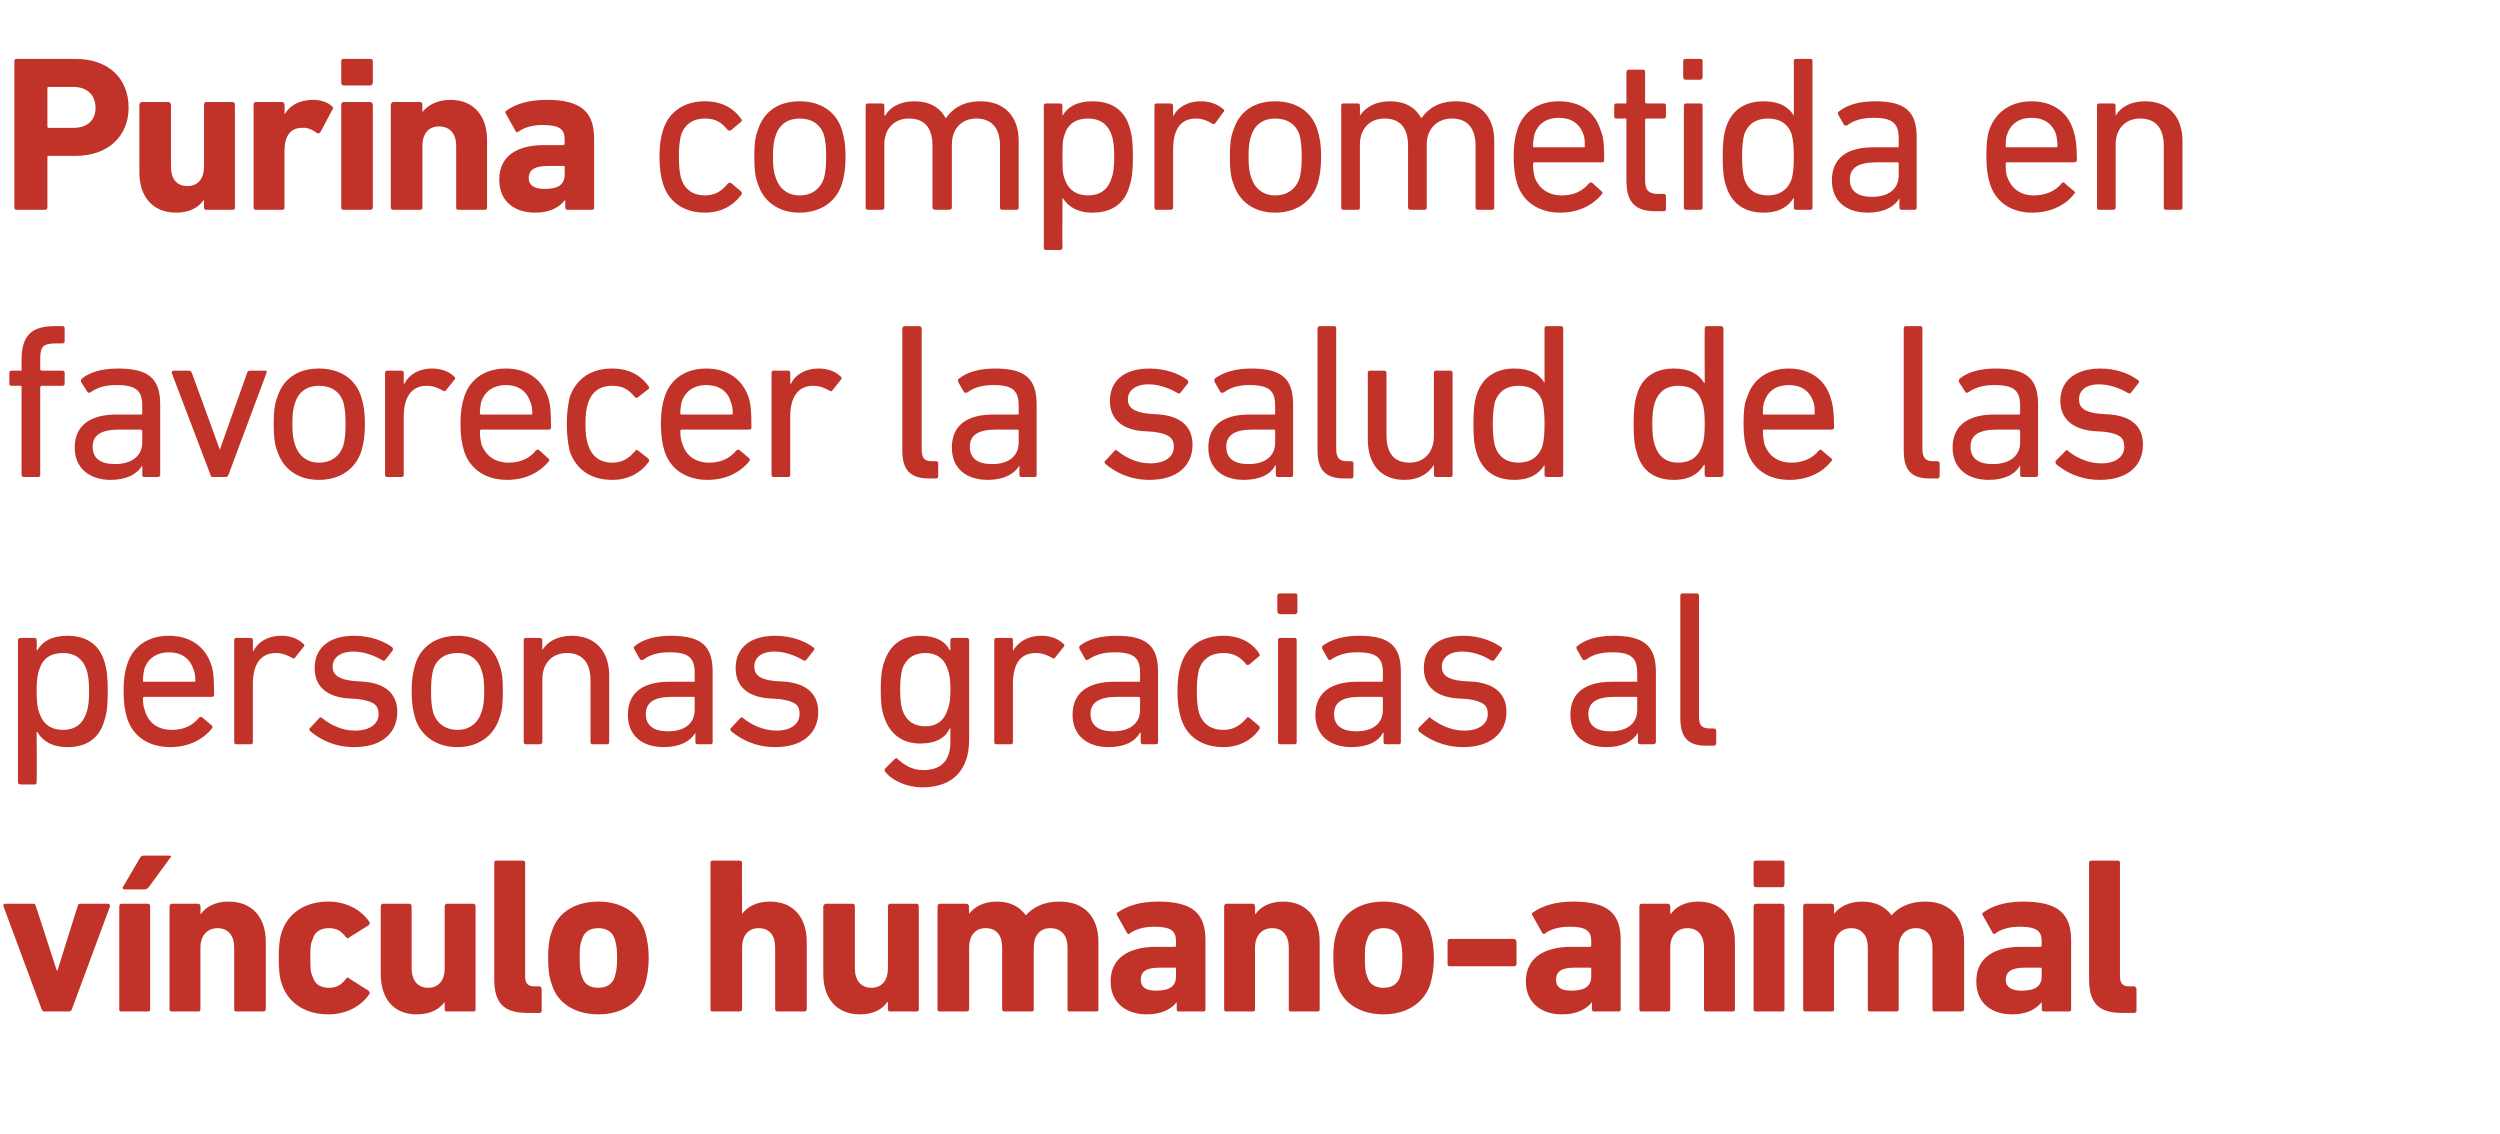 <?xml version="1.0" standalone="no"?><!DOCTYPE svg PUBLIC "-//W3C//DTD SVG 1.1//EN" "http://www.w3.org/Graphics/SVG/1.1/DTD/svg11.dtd"><svg xmlns="http://www.w3.org/2000/svg" version="1.1" width="348px" height="157.8px" viewBox="0 -6 348 157.8" style="top:-6px">  <desc>Purina comprometida en favorecer la salud de las personas gracias al v nculo humano animal</desc>  <defs/>  <g id="Polygon80611">    <path d="M 6.2 134.8 C 6 134.8 5.9 134.7 5.8 134.5 C 5.8 134.5 0.5 120.2 0.5 120.2 C 0.4 120 0.5 119.8 0.7 119.8 C 0.7 119.8 4.6 119.8 4.6 119.8 C 4.8 119.8 5 119.9 5 120.2 C 5.02 120.16 7.9 129.1 7.9 129.1 L 8 129.1 C 8 129.1 10.79 120.16 10.8 120.2 C 10.8 119.9 11 119.8 11.2 119.8 C 11.2 119.8 15 119.8 15 119.8 C 15.3 119.8 15.3 120 15.3 120.2 C 15.3 120.2 10 134.5 10 134.5 C 9.9 134.7 9.8 134.8 9.6 134.8 C 9.6 134.8 6.2 134.8 6.2 134.8 Z M 17.3 117.8 C 17.1 117.8 17 117.6 17.1 117.5 C 17.1 117.5 19.5 113.4 19.5 113.4 C 19.6 113.2 19.8 113.1 20 113.1 C 20 113.1 23.6 113.1 23.6 113.1 C 23.8 113.1 23.9 113.3 23.7 113.4 C 23.7 113.4 20.7 117.5 20.7 117.5 C 20.5 117.7 20.4 117.8 20.1 117.8 C 20.1 117.8 17.3 117.8 17.3 117.8 Z M 16.9 134.8 C 16.7 134.8 16.6 134.7 16.6 134.5 C 16.6 134.5 16.6 120.2 16.6 120.2 C 16.6 120 16.7 119.8 16.9 119.8 C 16.9 119.8 20.6 119.8 20.6 119.8 C 20.8 119.8 20.9 120 20.9 120.2 C 20.9 120.2 20.9 134.5 20.9 134.5 C 20.9 134.7 20.8 134.8 20.6 134.8 C 20.6 134.8 16.9 134.8 16.9 134.8 Z M 32.9 134.8 C 32.7 134.8 32.6 134.7 32.6 134.5 C 32.6 134.5 32.6 125.9 32.6 125.9 C 32.6 124.3 31.8 123.2 30.3 123.2 C 28.8 123.2 27.9 124.3 27.9 125.9 C 27.9 125.9 27.9 134.5 27.9 134.5 C 27.9 134.7 27.8 134.8 27.6 134.8 C 27.6 134.8 23.9 134.8 23.9 134.8 C 23.7 134.8 23.6 134.7 23.6 134.5 C 23.6 134.5 23.6 120.2 23.6 120.2 C 23.6 120 23.7 119.8 23.9 119.8 C 23.9 119.8 27.6 119.8 27.6 119.8 C 27.8 119.8 27.9 120 27.9 120.2 C 27.94 120.16 27.9 121.2 27.9 121.2 C 27.9 121.2 27.97 121.21 28 121.2 C 28.6 120.3 29.9 119.5 31.8 119.5 C 35.2 119.5 37 121.8 37 125.1 C 37 125.1 37 134.5 37 134.5 C 37 134.7 36.8 134.8 36.6 134.8 C 36.6 134.8 32.9 134.8 32.9 134.8 Z M 39.2 130.9 C 38.9 130 38.8 128.9 38.8 127.3 C 38.8 125.8 38.9 124.7 39.2 123.8 C 40.1 121 42.6 119.5 45.7 119.5 C 48.3 119.5 50.3 120.7 51.4 122.3 C 51.5 122.5 51.5 122.6 51.3 122.8 C 51.3 122.8 48.6 124.5 48.6 124.5 C 48.5 124.7 48.3 124.6 48.2 124.5 C 47.5 123.6 46.9 123.2 45.8 123.2 C 44.6 123.2 43.8 123.7 43.5 124.8 C 43.2 125.4 43.2 126.1 43.2 127.3 C 43.2 128.6 43.2 129.3 43.5 129.9 C 43.8 131 44.6 131.5 45.8 131.5 C 46.9 131.5 47.5 131.1 48.2 130.2 C 48.3 130.1 48.5 130 48.6 130.2 C 48.6 130.2 51.3 131.9 51.3 131.9 C 51.5 132.1 51.5 132.2 51.4 132.4 C 50.3 134 48.3 135.2 45.7 135.2 C 42.6 135.2 40.1 133.7 39.2 130.9 Z M 62.2 134.8 C 62 134.8 61.9 134.7 61.9 134.5 C 61.89 134.54 61.9 133.5 61.9 133.5 C 61.9 133.5 61.86 133.46 61.9 133.5 C 61.1 134.5 59.9 135.2 58 135.2 C 54.7 135.2 53 132.9 53 129.6 C 53 129.6 53 120.2 53 120.2 C 53 120 53.1 119.8 53.3 119.8 C 53.3 119.8 57 119.8 57 119.8 C 57.2 119.8 57.3 120 57.3 120.2 C 57.3 120.2 57.3 128.8 57.3 128.8 C 57.3 130.4 58.1 131.5 59.6 131.5 C 61.1 131.5 61.9 130.4 61.9 128.8 C 61.9 128.8 61.9 120.2 61.9 120.2 C 61.9 120 62 119.8 62.2 119.8 C 62.2 119.8 65.9 119.8 65.9 119.8 C 66.1 119.8 66.2 120 66.2 120.2 C 66.2 120.2 66.2 134.5 66.2 134.5 C 66.2 134.7 66.1 134.8 65.9 134.8 C 65.9 134.8 62.2 134.8 62.2 134.8 Z M 73.4 135 C 70.1 135 68.8 133.6 68.8 130.3 C 68.8 130.3 68.8 114.1 68.8 114.1 C 68.8 113.9 68.9 113.8 69.1 113.8 C 69.1 113.8 72.8 113.8 72.8 113.8 C 73 113.8 73.1 113.9 73.1 114.1 C 73.1 114.1 73.1 129.9 73.1 129.9 C 73.1 130.9 73.5 131.3 74.4 131.3 C 74.4 131.3 75.1 131.3 75.1 131.3 C 75.3 131.3 75.4 131.5 75.4 131.7 C 75.4 131.7 75.4 134.7 75.4 134.7 C 75.4 134.9 75.3 135 75.1 135 C 75.1 135 73.4 135 73.4 135 Z M 76.8 131 C 76.4 129.9 76.3 128.8 76.3 127.3 C 76.3 125.9 76.4 124.8 76.8 123.7 C 77.6 121 80.1 119.5 83.3 119.5 C 86.5 119.5 88.9 121 89.8 123.7 C 90.1 124.8 90.3 125.9 90.3 127.3 C 90.3 128.8 90.1 129.9 89.8 131 C 88.9 133.7 86.5 135.2 83.3 135.2 C 80.1 135.2 77.6 133.7 76.8 131 Z M 85.6 129.9 C 85.8 129.2 85.9 128.6 85.9 127.3 C 85.9 126.1 85.8 125.5 85.6 124.8 C 85.3 123.7 84.4 123.2 83.3 123.2 C 82.1 123.2 81.3 123.7 81 124.8 C 80.7 125.5 80.7 126.1 80.7 127.3 C 80.7 128.6 80.7 129.2 81 129.9 C 81.3 131 82.1 131.5 83.3 131.5 C 84.4 131.5 85.3 131 85.6 129.9 Z M 108.2 134.8 C 108.1 134.8 107.9 134.7 107.9 134.5 C 107.9 134.5 107.9 125.9 107.9 125.9 C 107.9 124.3 107.2 123.2 105.6 123.2 C 104.1 123.2 103.3 124.3 103.3 125.9 C 103.3 125.9 103.3 134.5 103.3 134.5 C 103.3 134.7 103.1 134.8 102.9 134.8 C 102.9 134.8 99.2 134.8 99.2 134.8 C 99 134.8 98.9 134.7 98.9 134.5 C 98.9 134.5 98.9 114.1 98.9 114.1 C 98.9 113.9 99 113.8 99.2 113.8 C 99.2 113.8 102.9 113.8 102.9 113.8 C 103.1 113.8 103.3 113.9 103.3 114.1 C 103.25 114.08 103.3 121.2 103.3 121.2 C 103.3 121.2 103.28 121.21 103.3 121.2 C 104 120.3 105.2 119.5 107.2 119.5 C 110.5 119.5 112.3 121.8 112.3 125.1 C 112.3 125.1 112.3 134.5 112.3 134.5 C 112.3 134.7 112.1 134.8 112 134.8 C 112 134.8 108.2 134.8 108.2 134.8 Z M 123.9 134.8 C 123.7 134.8 123.6 134.7 123.6 134.5 C 123.57 134.54 123.6 133.5 123.6 133.5 C 123.6 133.5 123.54 133.46 123.5 133.5 C 122.8 134.5 121.6 135.2 119.7 135.2 C 116.4 135.2 114.6 132.9 114.6 129.6 C 114.6 129.6 114.6 120.2 114.6 120.2 C 114.6 120 114.8 119.8 115 119.8 C 115 119.8 118.7 119.8 118.7 119.8 C 118.9 119.8 119 120 119 120.2 C 119 120.2 119 128.8 119 128.8 C 119 130.4 119.8 131.5 121.3 131.5 C 122.8 131.5 123.6 130.4 123.6 128.8 C 123.6 128.8 123.6 120.2 123.6 120.2 C 123.6 120 123.7 119.8 123.9 119.8 C 123.9 119.8 127.6 119.8 127.6 119.8 C 127.8 119.8 127.9 120 127.9 120.2 C 127.9 120.2 127.9 134.5 127.9 134.5 C 127.9 134.7 127.8 134.8 127.6 134.8 C 127.6 134.8 123.9 134.8 123.9 134.8 Z M 148.9 134.8 C 148.7 134.8 148.6 134.7 148.6 134.5 C 148.6 134.5 148.6 125.9 148.6 125.9 C 148.6 124.3 147.8 123.2 146.2 123.2 C 144.7 123.2 143.9 124.3 143.9 125.9 C 143.9 125.9 143.9 134.5 143.9 134.5 C 143.9 134.7 143.8 134.8 143.6 134.8 C 143.6 134.8 139.8 134.8 139.8 134.8 C 139.7 134.8 139.5 134.7 139.5 134.5 C 139.5 134.5 139.5 125.9 139.5 125.9 C 139.5 124.3 138.8 123.2 137.2 123.2 C 135.7 123.2 134.9 124.3 134.9 125.9 C 134.9 125.9 134.9 134.5 134.9 134.5 C 134.9 134.7 134.7 134.8 134.5 134.8 C 134.5 134.8 130.8 134.8 130.8 134.8 C 130.6 134.8 130.5 134.7 130.5 134.5 C 130.5 134.5 130.5 120.2 130.5 120.2 C 130.5 120 130.6 119.8 130.8 119.8 C 130.8 119.8 134.5 119.8 134.5 119.8 C 134.7 119.8 134.9 120 134.9 120.2 C 134.85 120.16 134.9 121.2 134.9 121.2 C 134.9 121.2 134.89 121.21 134.9 121.2 C 135.6 120.3 136.8 119.5 138.8 119.5 C 140.6 119.5 141.9 120.2 142.8 121.4 C 142.8 121.4 142.8 121.4 142.8 121.4 C 143.9 120.2 145.4 119.5 147.5 119.5 C 151.1 119.5 152.9 121.8 152.9 125.1 C 152.9 125.1 152.9 134.5 152.9 134.5 C 152.9 134.7 152.8 134.8 152.6 134.8 C 152.6 134.8 148.9 134.8 148.9 134.8 Z M 164.1 134.8 C 163.9 134.8 163.8 134.7 163.8 134.5 C 163.79 134.54 163.8 133.5 163.8 133.5 C 163.8 133.5 163.76 133.55 163.8 133.5 C 163 134.5 161.7 135.2 159.6 135.2 C 157 135.2 154.6 133.8 154.6 130.6 C 154.6 127.3 157.2 125.8 160.9 125.8 C 160.9 125.8 163.5 125.8 163.5 125.8 C 163.7 125.8 163.7 125.7 163.7 125.6 C 163.7 125.6 163.7 125 163.7 125 C 163.7 123.6 163 123 160.7 123 C 159.1 123 158 123.4 157.3 123.9 C 157.2 124.1 157 124 156.9 123.9 C 156.9 123.9 155.5 121.4 155.5 121.4 C 155.4 121.2 155.4 121.1 155.6 121 C 156.9 120.1 158.7 119.5 161.2 119.5 C 166.1 119.5 167.8 121.2 167.8 124.9 C 167.8 124.9 167.8 134.5 167.8 134.5 C 167.8 134.7 167.7 134.8 167.5 134.8 C 167.5 134.8 164.1 134.8 164.1 134.8 Z M 163.7 129.9 C 163.7 129.9 163.7 128.8 163.7 128.8 C 163.7 128.7 163.7 128.7 163.5 128.7 C 163.5 128.7 161.4 128.7 161.4 128.7 C 159.6 128.7 158.8 129.2 158.8 130.4 C 158.8 131.4 159.5 131.9 160.9 131.9 C 162.8 131.9 163.7 131.3 163.7 129.9 Z M 179.7 134.8 C 179.5 134.8 179.4 134.7 179.4 134.5 C 179.4 134.5 179.4 125.9 179.4 125.9 C 179.4 124.3 178.6 123.2 177.1 123.2 C 175.6 123.2 174.7 124.3 174.7 125.9 C 174.7 125.9 174.7 134.5 174.7 134.5 C 174.7 134.7 174.6 134.8 174.4 134.8 C 174.4 134.8 170.7 134.8 170.7 134.8 C 170.5 134.8 170.4 134.7 170.4 134.5 C 170.4 134.5 170.4 120.2 170.4 120.2 C 170.4 120 170.5 119.8 170.7 119.8 C 170.7 119.8 174.4 119.8 174.4 119.8 C 174.6 119.8 174.7 120 174.7 120.2 C 174.72 120.16 174.7 121.2 174.7 121.2 C 174.7 121.2 174.75 121.21 174.8 121.2 C 175.4 120.3 176.7 119.5 178.6 119.5 C 181.9 119.5 183.7 121.8 183.7 125.1 C 183.7 125.1 183.7 134.5 183.7 134.5 C 183.7 134.7 183.6 134.8 183.4 134.8 C 183.4 134.8 179.7 134.8 179.7 134.8 Z M 186.1 131 C 185.7 129.9 185.6 128.8 185.6 127.3 C 185.6 125.9 185.7 124.8 186.1 123.7 C 186.9 121 189.4 119.5 192.6 119.5 C 195.7 119.5 198.2 121 199.1 123.7 C 199.4 124.8 199.6 125.9 199.6 127.3 C 199.6 128.8 199.4 129.9 199.1 131 C 198.2 133.7 195.7 135.2 192.6 135.2 C 189.4 135.2 186.9 133.7 186.1 131 Z M 194.9 129.9 C 195.1 129.2 195.2 128.6 195.2 127.3 C 195.2 126.1 195.1 125.5 194.9 124.8 C 194.6 123.7 193.7 123.2 192.6 123.2 C 191.4 123.2 190.6 123.7 190.3 124.8 C 190 125.5 190 126.1 190 127.3 C 190 128.6 190 129.2 190.3 129.9 C 190.6 131 191.4 131.5 192.6 131.5 C 193.7 131.5 194.6 131 194.9 129.9 Z M 201.5 128.2 C 201.5 128.2 201.5 125.1 201.5 125.1 C 201.5 124.9 201.6 124.7 201.8 124.7 C 201.8 124.7 210.8 124.7 210.8 124.7 C 210.9 124.7 211.1 124.9 211.1 125.1 C 211.1 125.1 211.1 128.2 211.1 128.2 C 211.1 128.4 210.9 128.5 210.8 128.5 C 210.8 128.5 201.8 128.5 201.8 128.5 C 201.6 128.5 201.5 128.4 201.5 128.2 Z M 221.9 134.8 C 221.7 134.8 221.6 134.7 221.6 134.5 C 221.59 134.54 221.6 133.5 221.6 133.5 C 221.6 133.5 221.55 133.55 221.6 133.5 C 220.8 134.5 219.5 135.2 217.4 135.2 C 214.8 135.2 212.4 133.8 212.4 130.6 C 212.4 127.3 215 125.8 218.7 125.8 C 218.7 125.8 221.3 125.8 221.3 125.8 C 221.5 125.8 221.5 125.7 221.5 125.6 C 221.5 125.6 221.5 125 221.5 125 C 221.5 123.6 220.8 123 218.5 123 C 216.9 123 215.8 123.4 215.1 123.9 C 215 124.1 214.8 124 214.7 123.9 C 214.7 123.9 213.3 121.4 213.3 121.4 C 213.2 121.2 213.2 121.1 213.4 121 C 214.7 120.1 216.5 119.5 219 119.5 C 223.9 119.5 225.6 121.2 225.6 124.9 C 225.6 124.9 225.6 134.5 225.6 134.5 C 225.6 134.7 225.5 134.8 225.3 134.8 C 225.3 134.8 221.9 134.8 221.9 134.8 Z M 221.5 129.9 C 221.5 129.9 221.5 128.8 221.5 128.8 C 221.5 128.7 221.5 128.7 221.3 128.7 C 221.3 128.7 219.2 128.7 219.2 128.7 C 217.4 128.7 216.6 129.2 216.6 130.4 C 216.6 131.4 217.3 131.9 218.7 131.9 C 220.6 131.9 221.5 131.3 221.5 129.9 Z M 237.5 134.8 C 237.3 134.8 237.2 134.7 237.2 134.5 C 237.2 134.5 237.2 125.9 237.2 125.9 C 237.2 124.3 236.4 123.2 234.9 123.2 C 233.4 123.2 232.5 124.3 232.5 125.9 C 232.5 125.9 232.5 134.5 232.5 134.5 C 232.5 134.7 232.4 134.8 232.2 134.8 C 232.2 134.8 228.5 134.8 228.5 134.8 C 228.3 134.8 228.2 134.7 228.2 134.5 C 228.2 134.5 228.2 120.2 228.2 120.2 C 228.2 120 228.3 119.8 228.5 119.8 C 228.5 119.8 232.2 119.8 232.2 119.8 C 232.4 119.8 232.5 120 232.5 120.2 C 232.52 120.16 232.5 121.2 232.5 121.2 C 232.5 121.2 232.55 121.21 232.6 121.2 C 233.2 120.3 234.5 119.5 236.4 119.5 C 239.7 119.5 241.5 121.8 241.5 125.1 C 241.5 125.1 241.5 134.5 241.5 134.5 C 241.5 134.7 241.4 134.8 241.2 134.8 C 241.2 134.8 237.5 134.8 237.5 134.8 Z M 244.4 117.5 C 244.2 117.5 244.1 117.3 244.1 117.1 C 244.1 117.1 244.1 114.1 244.1 114.1 C 244.1 113.9 244.2 113.8 244.4 113.8 C 244.4 113.8 248.1 113.8 248.1 113.8 C 248.3 113.8 248.4 113.9 248.4 114.1 C 248.4 114.1 248.4 117.1 248.4 117.1 C 248.4 117.3 248.3 117.5 248.1 117.5 C 248.1 117.5 244.4 117.5 244.4 117.5 Z M 244.4 134.8 C 244.2 134.8 244.1 134.7 244.1 134.5 C 244.1 134.5 244.1 120.2 244.1 120.2 C 244.1 120 244.2 119.8 244.4 119.8 C 244.4 119.8 248.1 119.8 248.1 119.8 C 248.3 119.8 248.4 120 248.4 120.2 C 248.4 120.2 248.4 134.5 248.4 134.5 C 248.4 134.7 248.3 134.8 248.1 134.8 C 248.1 134.8 244.4 134.8 244.4 134.8 Z M 269.3 134.8 C 269.1 134.8 269 134.7 269 134.5 C 269 134.5 269 125.9 269 125.9 C 269 124.3 268.2 123.2 266.7 123.2 C 265.2 123.2 264.3 124.3 264.3 125.9 C 264.3 125.9 264.3 134.5 264.3 134.5 C 264.3 134.7 264.2 134.8 264 134.8 C 264 134.8 260.3 134.8 260.3 134.8 C 260.1 134.8 260 134.7 260 134.5 C 260 134.5 260 125.9 260 125.9 C 260 124.3 259.2 123.2 257.7 123.2 C 256.2 123.2 255.3 124.3 255.3 125.9 C 255.3 125.9 255.3 134.5 255.3 134.5 C 255.3 134.7 255.2 134.8 255 134.8 C 255 134.8 251.3 134.8 251.3 134.8 C 251.1 134.8 251 134.7 251 134.5 C 251 134.5 251 120.2 251 120.2 C 251 120 251.1 119.8 251.3 119.8 C 251.3 119.8 255 119.8 255 119.8 C 255.2 119.8 255.3 120 255.3 120.2 C 255.32 120.16 255.3 121.2 255.3 121.2 C 255.3 121.2 255.35 121.21 255.3 121.2 C 256 120.3 257.3 119.5 259.2 119.5 C 261.1 119.5 262.4 120.2 263.3 121.4 C 263.3 121.4 263.3 121.4 263.3 121.4 C 264.4 120.2 265.9 119.5 268 119.5 C 271.5 119.5 273.4 121.8 273.4 125.1 C 273.4 125.1 273.4 134.5 273.4 134.5 C 273.4 134.7 273.2 134.8 273 134.8 C 273 134.8 269.3 134.8 269.3 134.8 Z M 284.6 134.8 C 284.4 134.8 284.2 134.7 284.2 134.5 C 284.25 134.54 284.2 133.5 284.2 133.5 C 284.2 133.5 284.22 133.55 284.2 133.5 C 283.4 134.5 282.1 135.2 280.1 135.2 C 277.4 135.2 275.1 133.8 275.1 130.6 C 275.1 127.3 277.6 125.8 281.3 125.8 C 281.3 125.8 284 125.8 284 125.8 C 284.1 125.8 284.2 125.7 284.2 125.6 C 284.2 125.6 284.2 125 284.2 125 C 284.2 123.6 283.5 123 281.1 123 C 279.6 123 278.5 123.4 277.8 123.9 C 277.6 124.1 277.5 124 277.4 123.9 C 277.4 123.9 276 121.4 276 121.4 C 275.9 121.2 275.9 121.1 276.1 121 C 277.3 120.1 279.2 119.5 281.6 119.5 C 286.5 119.5 288.3 121.2 288.3 124.9 C 288.3 124.9 288.3 134.5 288.3 134.5 C 288.3 134.7 288.2 134.8 288 134.8 C 288 134.8 284.6 134.8 284.6 134.8 Z M 284.2 129.9 C 284.2 129.9 284.2 128.8 284.2 128.8 C 284.2 128.7 284.1 128.7 284 128.7 C 284 128.7 281.9 128.7 281.9 128.7 C 280.1 128.7 279.2 129.2 279.2 130.4 C 279.2 131.4 280 131.9 281.4 131.9 C 283.3 131.9 284.2 131.3 284.2 129.9 Z M 295.4 135 C 292.1 135 290.8 133.6 290.8 130.3 C 290.8 130.3 290.8 114.1 290.8 114.1 C 290.8 113.9 290.9 113.8 291.1 113.8 C 291.1 113.8 294.8 113.8 294.8 113.8 C 295 113.8 295.1 113.9 295.1 114.1 C 295.1 114.1 295.1 129.9 295.1 129.9 C 295.1 130.9 295.5 131.3 296.4 131.3 C 296.4 131.3 297.1 131.3 297.1 131.3 C 297.2 131.3 297.4 131.5 297.4 131.7 C 297.4 131.7 297.4 134.7 297.4 134.7 C 297.4 134.9 297.2 135 297.1 135 C 297.1 135 295.4 135 295.4 135 Z " stroke="none" fill="#c13329"/>  </g>  <g id="Polygon80610">    <path d="M 2.9 103.2 C 2.7 103.2 2.5 103.1 2.5 102.9 C 2.5 102.9 2.5 83.1 2.5 83.1 C 2.5 82.9 2.7 82.8 2.9 82.8 C 2.9 82.8 4.8 82.8 4.8 82.8 C 5 82.8 5.1 82.9 5.1 83.1 C 5.15 83.11 5.1 84.5 5.1 84.5 C 5.1 84.5 5.18 84.51 5.2 84.5 C 5.9 83.3 7.2 82.5 9.4 82.5 C 12 82.5 13.8 83.7 14.5 86 C 14.9 87.2 15 88.4 15 90.2 C 15 92.1 14.9 93.2 14.5 94.4 C 13.8 96.8 12 98 9.4 98 C 7.2 98 5.9 97.1 5.2 95.9 C 5.18 95.91 5.1 95.9 5.1 95.9 C 5.1 95.9 5.15 102.92 5.1 102.9 C 5.1 103.1 5 103.2 4.8 103.2 C 4.8 103.2 2.9 103.2 2.9 103.2 Z M 12 93.3 C 12.3 92.5 12.4 91.6 12.4 90.2 C 12.4 88.9 12.3 87.9 12 87.1 C 11.5 85.7 10.4 84.9 8.8 84.9 C 7.1 84.9 6 85.6 5.5 87.1 C 5.2 87.9 5.1 88.7 5.1 90.2 C 5.1 91.7 5.2 92.6 5.5 93.3 C 6 94.8 7.1 95.6 8.8 95.6 C 10.4 95.6 11.5 94.8 12 93.3 Z M 17.7 94 C 17.4 93 17.2 91.9 17.2 90.2 C 17.2 88.5 17.4 87.4 17.7 86.5 C 18.5 83.9 20.7 82.5 23.5 82.5 C 26.4 82.5 28.5 83.9 29.4 86.5 C 29.7 87.4 29.8 88.4 29.8 90.7 C 29.8 90.9 29.7 91 29.5 91 C 29.5 91 20.1 91 20.1 91 C 20 91 19.9 91.1 19.9 91.2 C 19.9 92 20 92.5 20.2 93 C 20.7 94.7 22.1 95.6 23.9 95.6 C 25.7 95.6 26.9 94.9 27.7 93.9 C 27.9 93.8 28 93.7 28.2 93.9 C 28.2 93.9 29.5 95 29.5 95 C 29.6 95.1 29.6 95.3 29.5 95.4 C 28.3 96.9 26.3 98 23.7 98 C 20.7 98 18.5 96.5 17.7 94 Z M 27 88.9 C 27.1 88.9 27.2 88.9 27.2 88.8 C 27.2 88.1 27.1 87.5 26.9 87.1 C 26.4 85.6 25.2 84.8 23.5 84.8 C 21.9 84.8 20.6 85.6 20.1 87.1 C 20 87.5 19.9 88.1 19.9 88.8 C 19.9 88.9 20 88.9 20.1 88.9 C 20.1 88.9 27 88.9 27 88.9 Z M 32.9 97.6 C 32.7 97.6 32.6 97.5 32.6 97.3 C 32.6 97.3 32.6 83.1 32.6 83.1 C 32.6 82.9 32.7 82.8 32.9 82.8 C 32.9 82.8 34.9 82.8 34.9 82.8 C 35.1 82.8 35.2 82.9 35.2 83.1 C 35.22 83.11 35.2 84.6 35.2 84.6 C 35.2 84.6 35.25 84.63 35.3 84.6 C 35.9 83.4 37.2 82.5 39.2 82.5 C 40.4 82.5 41.5 82.9 42.2 83.6 C 42.4 83.7 42.4 83.9 42.3 84 C 42.3 84 41.1 85.5 41.1 85.5 C 41 85.7 40.9 85.7 40.7 85.6 C 40 85.2 39.3 84.9 38.4 84.9 C 36.2 84.9 35.2 86.6 35.2 89.2 C 35.2 89.2 35.2 97.3 35.2 97.3 C 35.2 97.5 35.1 97.6 34.9 97.6 C 34.9 97.6 32.9 97.6 32.9 97.6 Z M 43.2 95.8 C 43 95.6 43 95.4 43.2 95.3 C 43.2 95.3 44.4 94 44.4 94 C 44.5 93.8 44.7 93.8 44.9 94 C 46 94.9 47.6 95.7 49.4 95.7 C 51.6 95.7 52.7 94.7 52.7 93.4 C 52.7 92.2 52.1 91.6 49.8 91.3 C 49.8 91.3 48.2 91.2 48.2 91.2 C 45.3 90.9 43.8 89.4 43.8 87 C 43.8 84.2 45.8 82.5 49.3 82.5 C 51.5 82.5 53.4 83.2 54.6 84.1 C 54.7 84.2 54.7 84.4 54.7 84.5 C 54.7 84.5 53.6 85.9 53.6 85.9 C 53.5 86 53.3 86 53.2 85.9 C 52.2 85.3 50.7 84.7 49.2 84.7 C 47.3 84.7 46.3 85.6 46.3 86.8 C 46.3 87.9 47.1 88.6 49.3 88.8 C 49.3 88.8 50.8 88.9 50.8 88.9 C 53.8 89.2 55.3 90.7 55.3 93.1 C 55.3 96 53.2 98 49.3 98 C 46.4 98 44.4 96.8 43.2 95.8 Z M 57.8 94 C 57.5 93 57.3 91.9 57.3 90.2 C 57.3 88.5 57.5 87.5 57.8 86.5 C 58.6 83.9 60.8 82.5 63.7 82.5 C 66.5 82.5 68.7 83.9 69.5 86.5 C 69.9 87.5 70 88.5 70 90.2 C 70 91.9 69.9 93 69.5 94 C 68.7 96.5 66.5 98 63.7 98 C 60.8 98 58.6 96.5 57.8 94 Z M 67 93.2 C 67.3 92.4 67.4 91.6 67.4 90.2 C 67.4 88.8 67.3 88 67 87.2 C 66.5 85.7 65.3 84.9 63.7 84.9 C 62 84.9 60.8 85.7 60.3 87.2 C 60.1 88 60 88.8 60 90.2 C 60 91.6 60.1 92.4 60.3 93.2 C 60.8 94.7 62 95.6 63.7 95.6 C 65.3 95.6 66.5 94.7 67 93.2 Z M 82.5 97.6 C 82.3 97.6 82.2 97.5 82.2 97.3 C 82.2 97.3 82.2 88.7 82.2 88.7 C 82.2 86.3 81.1 84.9 78.9 84.9 C 76.9 84.9 75.5 86.3 75.5 88.5 C 75.5 88.5 75.5 97.3 75.5 97.3 C 75.5 97.5 75.3 97.6 75.1 97.6 C 75.1 97.6 73.2 97.6 73.2 97.6 C 73 97.6 72.9 97.5 72.9 97.3 C 72.9 97.3 72.9 83.1 72.9 83.1 C 72.9 82.9 73 82.8 73.2 82.8 C 73.2 82.8 75.1 82.8 75.1 82.8 C 75.3 82.8 75.5 82.9 75.5 83.1 C 75.46 83.11 75.5 84.5 75.5 84.5 C 75.5 84.5 75.49 84.47 75.5 84.5 C 76.2 83.3 77.6 82.5 79.6 82.5 C 82.9 82.5 84.8 84.7 84.8 88 C 84.8 88 84.8 97.3 84.8 97.3 C 84.8 97.5 84.7 97.6 84.5 97.6 C 84.5 97.6 82.5 97.6 82.5 97.6 Z M 97.1 97.6 C 96.9 97.6 96.8 97.5 96.8 97.3 C 96.8 97.34 96.8 96 96.8 96 C 96.8 96 96.77 96.04 96.8 96 C 96.1 97.2 94.6 98 92.4 98 C 89.5 98 87.4 96.5 87.4 93.5 C 87.4 90.4 89.5 88.9 93.2 88.9 C 93.2 88.9 96.6 88.9 96.6 88.9 C 96.7 88.9 96.7 88.9 96.7 88.8 C 96.7 88.8 96.7 87.7 96.7 87.7 C 96.7 85.6 95.9 84.8 93.2 84.8 C 91.5 84.8 90.4 85.2 89.6 85.8 C 89.4 85.9 89.2 85.9 89.1 85.8 C 89.1 85.8 88.3 84.4 88.3 84.4 C 88.2 84.2 88.2 84 88.4 83.9 C 89.5 83 91.2 82.5 93.4 82.5 C 97.6 82.5 99.2 83.9 99.2 87.5 C 99.2 87.5 99.2 97.3 99.2 97.3 C 99.2 97.5 99.1 97.6 98.9 97.6 C 98.9 97.6 97.1 97.6 97.1 97.6 Z M 96.7 92.8 C 96.7 92.8 96.7 91.2 96.7 91.2 C 96.7 91.1 96.7 91 96.6 91 C 96.6 91 93.6 91 93.6 91 C 91 91 89.9 91.8 89.9 93.4 C 89.9 95 91 95.8 93 95.8 C 95.3 95.8 96.7 94.7 96.7 92.8 Z M 101.8 95.8 C 101.6 95.6 101.6 95.4 101.8 95.3 C 101.8 95.3 103 94 103 94 C 103.2 93.8 103.3 93.8 103.5 94 C 104.6 94.9 106.3 95.7 108.1 95.7 C 110.2 95.7 111.3 94.7 111.3 93.4 C 111.3 92.2 110.8 91.6 108.4 91.3 C 108.4 91.3 106.8 91.2 106.8 91.2 C 103.9 90.9 102.4 89.4 102.4 87 C 102.4 84.2 104.4 82.5 107.9 82.5 C 110.1 82.5 112 83.2 113.2 84.1 C 113.4 84.2 113.4 84.4 113.3 84.5 C 113.3 84.5 112.2 85.9 112.2 85.9 C 112.1 86 111.9 86 111.8 85.9 C 110.8 85.3 109.3 84.7 107.8 84.7 C 105.9 84.7 105 85.6 105 86.8 C 105 87.9 105.7 88.6 107.9 88.8 C 107.9 88.8 109.4 88.9 109.4 88.9 C 112.4 89.2 113.9 90.7 113.9 93.1 C 113.9 96 111.8 98 107.9 98 C 105 98 103 96.8 101.8 95.8 Z M 123.2 101.4 C 123.1 101.2 123.1 101.1 123.3 100.9 C 123.3 100.9 124.5 99.7 124.5 99.7 C 124.7 99.5 124.9 99.5 125 99.7 C 126 100.6 127.1 101.2 128.5 101.2 C 131 101.2 132.3 99.9 132.3 97.2 C 132.27 97.15 132.3 95.4 132.3 95.4 C 132.3 95.4 132.23 95.42 132.2 95.4 C 131.6 96.7 130.3 97.5 128.1 97.5 C 125.6 97.5 123.9 96.2 123.1 93.9 C 122.7 92.8 122.6 91.7 122.6 90 C 122.6 88.3 122.7 87.2 123.1 86.1 C 123.9 83.7 125.6 82.5 128.1 82.5 C 130.3 82.5 131.6 83.3 132.2 84.5 C 132.23 84.51 132.3 84.5 132.3 84.5 C 132.3 84.5 132.27 83.11 132.3 83.1 C 132.3 82.9 132.4 82.8 132.6 82.8 C 132.6 82.8 134.6 82.8 134.6 82.8 C 134.7 82.8 134.9 82.9 134.9 83.1 C 134.9 83.1 134.9 97 134.9 97 C 134.9 101.2 132.6 103.6 128.4 103.6 C 126.3 103.6 124.2 102.7 123.2 101.4 Z M 131.9 92.8 C 132.2 92.1 132.3 91.2 132.3 90 C 132.3 88.7 132.2 87.9 131.9 87.1 C 131.4 85.6 130.3 84.9 128.8 84.9 C 127.2 84.9 126.1 85.7 125.6 87.1 C 125.4 87.9 125.3 88.8 125.3 90 C 125.3 91.2 125.4 92.1 125.6 92.8 C 126.1 94.3 127.2 95.1 128.8 95.1 C 130.3 95.1 131.4 94.4 131.9 92.8 Z M 138.7 97.6 C 138.5 97.6 138.4 97.5 138.4 97.3 C 138.4 97.3 138.4 83.1 138.4 83.1 C 138.4 82.9 138.5 82.8 138.7 82.8 C 138.7 82.8 140.7 82.8 140.7 82.8 C 140.9 82.8 141 82.9 141 83.1 C 141.01 83.11 141 84.6 141 84.6 C 141 84.6 141.04 84.63 141 84.6 C 141.7 83.4 143 82.5 145 82.5 C 146.2 82.5 147.3 82.9 148 83.6 C 148.2 83.7 148.2 83.9 148.1 84 C 148.1 84 146.9 85.5 146.9 85.5 C 146.8 85.7 146.7 85.7 146.5 85.6 C 145.8 85.2 145.1 84.9 144.2 84.9 C 141.9 84.9 141 86.6 141 89.2 C 141 89.2 141 97.3 141 97.3 C 141 97.5 140.9 97.6 140.7 97.6 C 140.7 97.6 138.7 97.6 138.7 97.6 Z M 159.1 97.6 C 158.9 97.6 158.8 97.5 158.8 97.3 C 158.75 97.34 158.8 96 158.8 96 C 158.8 96 158.72 96.04 158.7 96 C 158 97.2 156.6 98 154.3 98 C 151.5 98 149.3 96.5 149.3 93.5 C 149.3 90.4 151.5 88.9 155.1 88.9 C 155.1 88.9 158.5 88.9 158.5 88.9 C 158.6 88.9 158.7 88.9 158.7 88.8 C 158.7 88.8 158.7 87.7 158.7 87.7 C 158.7 85.6 157.9 84.8 155.1 84.8 C 153.5 84.8 152.4 85.2 151.5 85.8 C 151.4 85.9 151.2 85.9 151.1 85.8 C 151.1 85.8 150.3 84.4 150.3 84.4 C 150.2 84.2 150.2 84 150.3 83.9 C 151.4 83 153.2 82.5 155.4 82.5 C 159.6 82.5 161.2 83.9 161.2 87.5 C 161.2 87.5 161.2 97.3 161.2 97.3 C 161.2 97.5 161.1 97.6 160.9 97.6 C 160.9 97.6 159.1 97.6 159.1 97.6 Z M 158.7 92.8 C 158.7 92.8 158.7 91.2 158.7 91.2 C 158.7 91.1 158.6 91 158.5 91 C 158.5 91 155.5 91 155.5 91 C 153 91 151.8 91.8 151.8 93.4 C 151.8 95 153 95.8 154.9 95.8 C 157.3 95.8 158.7 94.7 158.7 92.8 Z M 164.4 86.5 C 165.2 83.9 167.4 82.5 170.3 82.5 C 172.5 82.5 174.3 83.4 175.3 85 C 175.4 85.1 175.4 85.3 175.2 85.4 C 175.2 85.4 173.9 86.5 173.9 86.5 C 173.7 86.6 173.6 86.6 173.5 86.5 C 172.6 85.4 171.7 84.9 170.3 84.9 C 168.6 84.9 167.4 85.7 166.9 87.2 C 166.7 88 166.6 88.9 166.6 90.2 C 166.6 91.5 166.7 92.5 166.9 93.2 C 167.4 94.8 168.6 95.6 170.3 95.6 C 171.7 95.6 172.6 95 173.5 94 C 173.6 93.8 173.7 93.8 173.9 93.9 C 173.9 93.9 175.2 95 175.2 95 C 175.4 95.2 175.4 95.3 175.3 95.5 C 174.3 97 172.5 98 170.3 98 C 167.4 98 165.2 96.6 164.4 94 C 164.1 93.1 163.9 91.9 163.9 90.2 C 163.9 88.6 164.1 87.4 164.4 86.5 Z M 178.2 79.5 C 178 79.5 177.8 79.3 177.8 79.1 C 177.8 79.1 177.8 76.9 177.8 76.9 C 177.8 76.7 178 76.6 178.2 76.6 C 178.2 76.6 180.3 76.6 180.3 76.6 C 180.5 76.6 180.6 76.7 180.6 76.9 C 180.6 76.9 180.6 79.1 180.6 79.1 C 180.6 79.3 180.5 79.5 180.3 79.5 C 180.3 79.5 178.2 79.5 178.2 79.5 Z M 178.2 97.6 C 178 97.6 177.9 97.5 177.9 97.3 C 177.9 97.3 177.9 83.1 177.9 83.1 C 177.9 82.9 178 82.8 178.2 82.8 C 178.2 82.8 180.2 82.8 180.2 82.8 C 180.4 82.8 180.5 82.9 180.5 83.1 C 180.5 83.1 180.5 97.3 180.5 97.3 C 180.5 97.5 180.4 97.6 180.2 97.6 C 180.2 97.6 178.2 97.6 178.2 97.6 Z M 192.9 97.6 C 192.7 97.6 192.6 97.5 192.6 97.3 C 192.57 97.34 192.6 96 192.6 96 C 192.6 96 192.54 96.04 192.5 96 C 191.9 97.2 190.4 98 188.1 98 C 185.3 98 183.1 96.5 183.1 93.5 C 183.1 90.4 185.3 88.9 188.9 88.9 C 188.9 88.9 192.3 88.9 192.3 88.9 C 192.4 88.9 192.5 88.9 192.5 88.8 C 192.5 88.8 192.5 87.7 192.5 87.7 C 192.5 85.6 191.7 84.8 188.9 84.8 C 187.3 84.8 186.2 85.2 185.3 85.8 C 185.2 85.9 185 85.9 184.9 85.8 C 184.9 85.8 184.1 84.4 184.1 84.4 C 184 84.2 184 84 184.1 83.9 C 185.3 83 187 82.5 189.2 82.5 C 193.4 82.5 195 83.9 195 87.5 C 195 87.5 195 97.3 195 97.3 C 195 97.5 194.9 97.6 194.7 97.6 C 194.7 97.6 192.9 97.6 192.9 97.6 Z M 192.5 92.8 C 192.5 92.8 192.5 91.2 192.5 91.2 C 192.5 91.1 192.4 91 192.3 91 C 192.3 91 189.3 91 189.3 91 C 186.8 91 185.7 91.8 185.7 93.4 C 185.7 95 186.8 95.8 188.8 95.8 C 191.1 95.8 192.5 94.7 192.5 92.8 Z M 197.5 95.8 C 197.4 95.6 197.4 95.4 197.5 95.3 C 197.5 95.3 198.8 94 198.8 94 C 198.9 93.8 199.1 93.8 199.2 94 C 200.4 94.9 202 95.7 203.8 95.7 C 206 95.7 207.1 94.7 207.1 93.4 C 207.1 92.2 206.5 91.6 204.2 91.3 C 204.2 91.3 202.6 91.2 202.6 91.2 C 199.7 90.9 198.2 89.4 198.2 87 C 198.2 84.2 200.2 82.5 203.7 82.5 C 205.9 82.5 207.7 83.2 209 84.1 C 209.1 84.2 209.1 84.4 209 84.5 C 209 84.5 208 85.9 208 85.9 C 207.9 86 207.7 86 207.5 85.9 C 206.6 85.3 205.1 84.7 203.5 84.7 C 201.7 84.7 200.7 85.6 200.7 86.8 C 200.7 87.9 201.4 88.6 203.6 88.8 C 203.6 88.8 205.2 88.9 205.2 88.9 C 208.2 89.2 209.7 90.7 209.7 93.1 C 209.7 96 207.5 98 203.7 98 C 200.8 98 198.7 96.8 197.5 95.8 Z M 228.3 97.6 C 228.1 97.6 228 97.5 228 97.3 C 228 97.34 228 96 228 96 C 228 96 227.97 96.04 228 96 C 227.3 97.2 225.8 98 223.6 98 C 220.7 98 218.6 96.5 218.6 93.5 C 218.6 90.4 220.7 88.9 224.4 88.9 C 224.4 88.9 227.8 88.9 227.8 88.9 C 227.9 88.9 227.9 88.9 227.9 88.8 C 227.9 88.8 227.9 87.7 227.9 87.7 C 227.9 85.6 227.1 84.8 224.4 84.8 C 222.7 84.8 221.6 85.2 220.8 85.8 C 220.6 85.9 220.4 85.9 220.3 85.8 C 220.3 85.8 219.5 84.4 219.5 84.4 C 219.4 84.2 219.4 84 219.6 83.9 C 220.7 83 222.4 82.5 224.6 82.5 C 228.8 82.5 230.5 83.9 230.5 87.5 C 230.5 87.5 230.5 97.3 230.5 97.3 C 230.5 97.5 230.3 97.6 230.1 97.6 C 230.1 97.6 228.3 97.6 228.3 97.6 Z M 227.9 92.8 C 227.9 92.8 227.9 91.2 227.9 91.2 C 227.9 91.1 227.9 91 227.8 91 C 227.8 91 224.8 91 224.8 91 C 222.2 91 221.1 91.8 221.1 93.4 C 221.1 95 222.2 95.8 224.2 95.8 C 226.5 95.8 227.9 94.7 227.9 92.8 Z M 237.5 97.8 C 234.9 97.8 233.9 96.6 233.9 93.9 C 233.9 93.9 233.9 76.9 233.9 76.9 C 233.9 76.7 234 76.6 234.2 76.6 C 234.2 76.6 236.2 76.6 236.2 76.6 C 236.3 76.6 236.5 76.7 236.5 76.9 C 236.5 76.9 236.5 93.7 236.5 93.7 C 236.5 95 236.9 95.4 238 95.4 C 238 95.4 238.5 95.4 238.5 95.4 C 238.7 95.4 238.9 95.5 238.9 95.7 C 238.9 95.7 238.9 97.5 238.9 97.5 C 238.9 97.7 238.7 97.8 238.5 97.8 C 238.5 97.8 237.5 97.8 237.5 97.8 Z " stroke="none" fill="#c13329"/>  </g>  <g id="Polygon80609">    <path d="M 3.3 60.4 C 3.2 60.4 3 60.3 3 60.1 C 3 60.1 3 47.9 3 47.9 C 3 47.8 3 47.7 2.9 47.7 C 2.9 47.7 1.6 47.7 1.6 47.7 C 1.4 47.7 1.3 47.6 1.3 47.4 C 1.3 47.4 1.3 45.9 1.3 45.9 C 1.3 45.7 1.4 45.6 1.6 45.6 C 1.6 45.6 2.9 45.6 2.9 45.6 C 3 45.6 3 45.5 3 45.4 C 3 45.4 3 44.1 3 44.1 C 3 40.6 4.5 39.4 7.6 39.4 C 7.6 39.4 8.7 39.4 8.7 39.4 C 8.9 39.4 9 39.5 9 39.7 C 9 39.7 9 41.5 9 41.5 C 9 41.7 8.9 41.8 8.7 41.8 C 8.7 41.8 7.9 41.8 7.9 41.8 C 6 41.8 5.6 42.2 5.6 44 C 5.6 44 5.6 45.4 5.6 45.4 C 5.6 45.5 5.7 45.6 5.8 45.6 C 5.8 45.6 8.7 45.6 8.7 45.6 C 8.9 45.6 9 45.7 9 45.9 C 9 45.9 9 47.4 9 47.4 C 9 47.6 8.9 47.7 8.7 47.7 C 8.7 47.7 5.8 47.7 5.8 47.7 C 5.7 47.7 5.6 47.8 5.6 47.9 C 5.6 47.9 5.6 60.1 5.6 60.1 C 5.6 60.3 5.5 60.4 5.3 60.4 C 5.3 60.4 3.3 60.4 3.3 60.4 Z M 20.1 60.4 C 19.9 60.4 19.8 60.3 19.8 60.1 C 19.82 60.14 19.8 58.8 19.8 58.8 C 19.8 58.8 19.79 58.84 19.8 58.8 C 19.1 60 17.6 60.8 15.4 60.8 C 12.6 60.8 10.4 59.3 10.4 56.3 C 10.4 53.2 12.6 51.7 16.2 51.7 C 16.2 51.7 19.6 51.7 19.6 51.7 C 19.7 51.7 19.8 51.7 19.8 51.6 C 19.8 51.6 19.8 50.5 19.8 50.5 C 19.8 48.4 19 47.6 16.2 47.6 C 14.5 47.6 13.5 48 12.6 48.6 C 12.4 48.7 12.3 48.7 12.2 48.6 C 12.2 48.6 11.3 47.2 11.3 47.2 C 11.2 47 11.3 46.8 11.4 46.7 C 12.5 45.8 14.2 45.3 16.4 45.3 C 20.7 45.3 22.3 46.7 22.3 50.3 C 22.3 50.3 22.3 60.1 22.3 60.1 C 22.3 60.3 22.1 60.4 22 60.4 C 22 60.4 20.1 60.4 20.1 60.4 Z M 19.8 55.6 C 19.8 55.6 19.8 54 19.8 54 C 19.8 53.9 19.7 53.8 19.6 53.8 C 19.6 53.8 16.6 53.8 16.6 53.8 C 14 53.8 12.9 54.6 12.9 56.2 C 12.9 57.8 14 58.6 16 58.6 C 18.3 58.6 19.8 57.5 19.8 55.6 Z M 29.6 60.4 C 29.4 60.4 29.3 60.3 29.3 60.1 C 29.3 60.1 23.9 45.9 23.9 45.9 C 23.9 45.7 24 45.6 24.2 45.6 C 24.2 45.6 26.3 45.6 26.3 45.6 C 26.5 45.6 26.6 45.7 26.7 45.9 C 26.73 45.91 30.6 56.6 30.6 56.6 L 30.6 56.6 C 30.6 56.6 34.38 45.91 34.4 45.9 C 34.4 45.7 34.6 45.6 34.8 45.6 C 34.8 45.6 36.9 45.6 36.9 45.6 C 37.1 45.6 37.2 45.7 37.1 45.9 C 37.1 45.9 31.8 60.1 31.8 60.1 C 31.7 60.3 31.6 60.4 31.4 60.4 C 31.4 60.4 29.6 60.4 29.6 60.4 Z M 38.6 56.8 C 38.2 55.8 38.1 54.7 38.1 53 C 38.1 51.3 38.2 50.3 38.6 49.3 C 39.4 46.7 41.5 45.3 44.4 45.3 C 47.3 45.3 49.5 46.7 50.3 49.3 C 50.6 50.3 50.8 51.3 50.8 53 C 50.8 54.7 50.6 55.8 50.3 56.8 C 49.5 59.3 47.3 60.8 44.4 60.8 C 41.5 60.8 39.4 59.3 38.6 56.8 Z M 47.8 56 C 48 55.2 48.1 54.4 48.1 53 C 48.1 51.6 48 50.8 47.8 50 C 47.3 48.5 46.1 47.7 44.4 47.7 C 42.8 47.7 41.6 48.5 41.1 50 C 40.8 50.8 40.7 51.6 40.7 53 C 40.7 54.4 40.8 55.2 41.1 56 C 41.6 57.5 42.8 58.4 44.4 58.4 C 46.1 58.4 47.3 57.5 47.8 56 Z M 53.9 60.4 C 53.7 60.4 53.6 60.3 53.6 60.1 C 53.6 60.1 53.6 45.9 53.6 45.9 C 53.6 45.7 53.7 45.6 53.9 45.6 C 53.9 45.6 55.9 45.6 55.9 45.6 C 56.1 45.6 56.2 45.7 56.2 45.9 C 56.22 45.91 56.2 47.4 56.2 47.4 C 56.2 47.4 56.25 47.43 56.3 47.4 C 56.9 46.2 58.2 45.3 60.2 45.3 C 61.4 45.3 62.5 45.7 63.2 46.4 C 63.4 46.5 63.4 46.7 63.3 46.8 C 63.3 46.8 62.1 48.3 62.1 48.3 C 62 48.5 61.9 48.5 61.7 48.4 C 61 48 60.3 47.7 59.4 47.7 C 57.2 47.7 56.2 49.4 56.2 52 C 56.2 52 56.2 60.1 56.2 60.1 C 56.2 60.3 56.1 60.4 55.9 60.4 C 55.9 60.4 53.9 60.4 53.9 60.4 Z M 64.6 56.8 C 64.3 55.8 64.1 54.7 64.1 53 C 64.1 51.3 64.3 50.2 64.6 49.3 C 65.4 46.7 67.6 45.3 70.4 45.3 C 73.3 45.3 75.4 46.7 76.3 49.3 C 76.6 50.2 76.7 51.2 76.7 53.5 C 76.7 53.7 76.6 53.8 76.4 53.8 C 76.4 53.8 67 53.8 67 53.8 C 66.9 53.8 66.8 53.9 66.8 54 C 66.8 54.8 66.9 55.3 67 55.8 C 67.6 57.5 69 58.4 70.8 58.4 C 72.6 58.4 73.8 57.7 74.6 56.7 C 74.8 56.6 74.9 56.5 75.1 56.7 C 75.1 56.7 76.3 57.8 76.3 57.8 C 76.5 57.9 76.5 58.1 76.4 58.2 C 75.2 59.7 73.2 60.8 70.6 60.8 C 67.6 60.8 65.4 59.3 64.6 56.8 Z M 73.9 51.7 C 74 51.7 74.1 51.7 74.1 51.6 C 74.1 50.9 74 50.3 73.8 49.9 C 73.3 48.4 72.1 47.6 70.4 47.6 C 68.8 47.6 67.5 48.4 67 49.9 C 66.9 50.3 66.8 50.9 66.8 51.6 C 66.8 51.7 66.9 51.7 67 51.7 C 67 51.7 73.9 51.7 73.9 51.7 Z M 79.3 49.3 C 80.2 46.7 82.3 45.3 85.2 45.3 C 87.5 45.3 89.2 46.2 90.3 47.8 C 90.4 47.9 90.4 48.1 90.2 48.2 C 90.2 48.2 88.8 49.3 88.8 49.3 C 88.7 49.4 88.5 49.4 88.4 49.3 C 87.5 48.2 86.7 47.7 85.2 47.7 C 83.6 47.7 82.4 48.5 81.9 50 C 81.6 50.8 81.5 51.7 81.5 53 C 81.5 54.3 81.6 55.3 81.9 56 C 82.4 57.6 83.6 58.4 85.2 58.4 C 86.7 58.4 87.5 57.8 88.4 56.8 C 88.5 56.6 88.7 56.6 88.8 56.7 C 88.8 56.7 90.2 57.8 90.2 57.8 C 90.4 58 90.4 58.1 90.3 58.3 C 89.2 59.8 87.5 60.8 85.2 60.8 C 82.3 60.8 80.2 59.4 79.3 56.8 C 79.1 55.9 78.9 54.7 78.9 53 C 78.9 51.4 79.1 50.2 79.3 49.3 Z M 92.5 56.8 C 92.2 55.8 92 54.7 92 53 C 92 51.3 92.2 50.2 92.5 49.3 C 93.3 46.7 95.5 45.3 98.3 45.3 C 101.2 45.3 103.3 46.7 104.2 49.3 C 104.5 50.2 104.6 51.2 104.6 53.5 C 104.6 53.7 104.5 53.8 104.3 53.8 C 104.3 53.8 94.9 53.8 94.9 53.8 C 94.8 53.8 94.7 53.9 94.7 54 C 94.7 54.8 94.8 55.3 95 55.8 C 95.5 57.5 96.9 58.4 98.7 58.4 C 100.5 58.4 101.7 57.7 102.5 56.7 C 102.7 56.6 102.8 56.5 103 56.7 C 103 56.7 104.3 57.8 104.3 57.8 C 104.4 57.9 104.4 58.1 104.3 58.2 C 103.1 59.7 101.1 60.8 98.5 60.8 C 95.5 60.8 93.3 59.3 92.5 56.8 Z M 101.8 51.7 C 101.9 51.7 102 51.7 102 51.6 C 102 50.9 101.9 50.3 101.7 49.9 C 101.3 48.4 100 47.6 98.3 47.6 C 96.7 47.6 95.4 48.4 94.9 49.9 C 94.8 50.3 94.7 50.9 94.7 51.6 C 94.7 51.7 94.8 51.7 94.9 51.7 C 94.9 51.7 101.8 51.7 101.8 51.7 Z M 107.7 60.4 C 107.5 60.4 107.4 60.3 107.4 60.1 C 107.4 60.1 107.4 45.9 107.4 45.9 C 107.4 45.7 107.5 45.6 107.7 45.6 C 107.7 45.6 109.7 45.6 109.7 45.6 C 109.9 45.6 110 45.7 110 45.9 C 110.02 45.91 110 47.4 110 47.4 C 110 47.4 110.05 47.43 110.1 47.4 C 110.7 46.2 112 45.3 114 45.3 C 115.2 45.3 116.3 45.7 117 46.4 C 117.2 46.5 117.2 46.7 117.1 46.8 C 117.1 46.8 115.9 48.3 115.9 48.3 C 115.8 48.5 115.7 48.5 115.5 48.4 C 114.8 48 114.1 47.7 113.2 47.7 C 111 47.7 110 49.4 110 52 C 110 52 110 60.1 110 60.1 C 110 60.3 109.9 60.4 109.7 60.4 C 109.7 60.4 107.7 60.4 107.7 60.4 Z M 129.3 60.6 C 126.7 60.6 125.6 59.4 125.6 56.7 C 125.6 56.7 125.6 39.7 125.6 39.7 C 125.6 39.5 125.8 39.4 126 39.4 C 126 39.4 127.9 39.4 127.9 39.4 C 128.1 39.4 128.3 39.5 128.3 39.7 C 128.3 39.7 128.3 56.5 128.3 56.5 C 128.3 57.8 128.7 58.2 129.7 58.2 C 129.7 58.2 130.3 58.2 130.3 58.2 C 130.5 58.2 130.6 58.3 130.6 58.5 C 130.6 58.5 130.6 60.3 130.6 60.3 C 130.6 60.5 130.5 60.6 130.3 60.6 C 130.3 60.6 129.3 60.6 129.3 60.6 Z M 142.2 60.4 C 142 60.4 141.9 60.3 141.9 60.1 C 141.89 60.14 141.9 58.8 141.9 58.8 C 141.9 58.8 141.86 58.84 141.9 58.8 C 141.2 60 139.7 60.8 137.5 60.8 C 134.6 60.8 132.5 59.3 132.5 56.3 C 132.5 53.2 134.6 51.7 138.3 51.7 C 138.3 51.7 141.6 51.7 141.6 51.7 C 141.8 51.7 141.8 51.7 141.8 51.6 C 141.8 51.6 141.8 50.5 141.8 50.5 C 141.8 48.4 141 47.6 138.3 47.6 C 136.6 47.6 135.5 48 134.7 48.6 C 134.5 48.7 134.3 48.7 134.2 48.6 C 134.2 48.6 133.4 47.2 133.4 47.2 C 133.3 47 133.3 46.8 133.5 46.7 C 134.6 45.8 136.3 45.3 138.5 45.3 C 142.7 45.3 144.3 46.7 144.3 50.3 C 144.3 50.3 144.3 60.1 144.3 60.1 C 144.3 60.3 144.2 60.4 144 60.4 C 144 60.4 142.2 60.4 142.2 60.4 Z M 141.8 55.6 C 141.8 55.6 141.8 54 141.8 54 C 141.8 53.9 141.8 53.8 141.6 53.8 C 141.6 53.8 138.7 53.8 138.7 53.8 C 136.1 53.8 135 54.6 135 56.2 C 135 57.8 136.1 58.6 138.1 58.6 C 140.4 58.6 141.8 57.5 141.8 55.6 Z M 153.9 58.6 C 153.7 58.4 153.7 58.2 153.9 58.1 C 153.9 58.1 155.1 56.8 155.1 56.8 C 155.2 56.6 155.4 56.6 155.6 56.8 C 156.7 57.7 158.3 58.5 160.1 58.5 C 162.3 58.5 163.4 57.5 163.4 56.2 C 163.4 55 162.8 54.4 160.5 54.1 C 160.5 54.1 158.9 54 158.9 54 C 156 53.7 154.5 52.2 154.5 49.8 C 154.5 47 156.5 45.3 160 45.3 C 162.2 45.3 164.1 46 165.3 46.9 C 165.4 47 165.4 47.2 165.4 47.3 C 165.4 47.3 164.3 48.7 164.3 48.7 C 164.2 48.8 164 48.8 163.9 48.7 C 162.9 48.1 161.4 47.5 159.9 47.5 C 158 47.5 157 48.4 157 49.6 C 157 50.7 157.8 51.4 160 51.6 C 160 51.6 161.5 51.7 161.5 51.7 C 164.5 52 166 53.5 166 55.9 C 166 58.8 163.9 60.8 160 60.8 C 157.1 60.8 155.1 59.6 153.9 58.6 Z M 177.9 60.4 C 177.7 60.4 177.6 60.3 177.6 60.1 C 177.58 60.14 177.6 58.8 177.6 58.8 C 177.6 58.8 177.55 58.84 177.5 58.8 C 176.9 60 175.4 60.8 173.1 60.8 C 170.3 60.8 168.2 59.3 168.2 56.3 C 168.2 53.2 170.3 51.7 173.9 51.7 C 173.9 51.7 177.3 51.7 177.3 51.7 C 177.5 51.7 177.5 51.7 177.5 51.6 C 177.5 51.6 177.5 50.5 177.5 50.5 C 177.5 48.4 176.7 47.6 173.9 47.6 C 172.3 47.6 171.2 48 170.4 48.6 C 170.2 48.7 170 48.7 169.9 48.6 C 169.9 48.6 169.1 47.2 169.1 47.2 C 169 47 169 46.8 169.1 46.7 C 170.3 45.8 172 45.3 174.2 45.3 C 178.4 45.3 180 46.7 180 50.3 C 180 50.3 180 60.1 180 60.1 C 180 60.3 179.9 60.4 179.7 60.4 C 179.7 60.4 177.9 60.4 177.9 60.4 Z M 177.5 55.6 C 177.5 55.6 177.5 54 177.5 54 C 177.5 53.9 177.5 53.8 177.3 53.8 C 177.3 53.8 174.4 53.8 174.4 53.8 C 171.8 53.8 170.7 54.6 170.7 56.2 C 170.7 57.8 171.8 58.6 173.8 58.6 C 176.1 58.6 177.5 57.5 177.5 55.6 Z M 187.1 60.6 C 184.5 60.6 183.4 59.4 183.4 56.7 C 183.4 56.7 183.4 39.7 183.4 39.7 C 183.4 39.5 183.6 39.4 183.7 39.4 C 183.7 39.4 185.7 39.4 185.7 39.4 C 185.9 39.4 186 39.5 186 39.7 C 186 39.7 186 56.5 186 56.5 C 186 57.8 186.5 58.2 187.5 58.2 C 187.5 58.2 188.1 58.2 188.1 58.2 C 188.3 58.2 188.4 58.3 188.4 58.5 C 188.4 58.5 188.4 60.3 188.4 60.3 C 188.4 60.5 188.3 60.6 188.1 60.6 C 188.1 60.6 187.1 60.6 187.1 60.6 Z M 199.9 60.4 C 199.7 60.4 199.6 60.3 199.6 60.1 C 199.6 60.14 199.6 58.7 199.6 58.7 C 199.6 58.7 199.56 58.75 199.6 58.7 C 198.8 60 197.4 60.8 195.5 60.8 C 192.2 60.8 190.4 58.6 190.4 55.2 C 190.4 55.2 190.4 45.9 190.4 45.9 C 190.4 45.7 190.5 45.6 190.7 45.6 C 190.7 45.6 192.7 45.6 192.7 45.6 C 192.8 45.6 193 45.7 193 45.9 C 193 45.9 193 54.6 193 54.6 C 193 57 194 58.4 196.2 58.4 C 198.3 58.4 199.6 56.9 199.6 54.7 C 199.6 54.7 199.6 45.9 199.6 45.9 C 199.6 45.7 199.7 45.6 199.9 45.6 C 199.9 45.6 201.9 45.6 201.9 45.6 C 202.1 45.6 202.2 45.7 202.2 45.9 C 202.2 45.9 202.2 60.1 202.2 60.1 C 202.2 60.3 202.1 60.4 201.9 60.4 C 201.9 60.4 199.9 60.4 199.9 60.4 Z M 215.3 60.4 C 215.1 60.4 215 60.3 215 60.1 C 215 60.14 215 58.7 215 58.7 C 215 58.7 214.97 58.71 215 58.7 C 214.3 59.9 213 60.8 210.8 60.8 C 208.2 60.8 206.4 59.6 205.6 57.2 C 205.2 56 205.1 54.9 205.1 53 C 205.1 51.2 205.2 50 205.6 48.8 C 206.4 46.5 208.2 45.3 210.8 45.3 C 213 45.3 214.3 46.1 215 47.3 C 214.97 47.31 215 47.3 215 47.3 C 215 47.3 215 39.68 215 39.7 C 215 39.5 215.1 39.4 215.3 39.4 C 215.3 39.4 217.3 39.4 217.3 39.4 C 217.5 39.4 217.6 39.5 217.6 39.7 C 217.6 39.7 217.6 60.1 217.6 60.1 C 217.6 60.3 217.5 60.4 217.3 60.4 C 217.3 60.4 215.3 60.4 215.3 60.4 Z M 214.7 56.1 C 214.9 55.4 215 54.5 215 53 C 215 51.5 214.9 50.7 214.7 49.9 C 214.2 48.4 213 47.7 211.4 47.7 C 209.7 47.7 208.6 48.5 208.1 49.9 C 207.9 50.7 207.8 51.7 207.8 53 C 207.8 54.4 207.9 55.3 208.1 56.1 C 208.6 57.6 209.7 58.4 211.4 58.4 C 213 58.4 214.2 57.6 214.7 56.1 Z M 237.6 60.4 C 237.4 60.4 237.3 60.3 237.3 60.1 C 237.26 60.14 237.3 58.7 237.3 58.7 C 237.3 58.7 237.23 58.71 237.2 58.7 C 236.5 59.9 235.2 60.8 233 60.8 C 230.4 60.8 228.6 59.6 227.9 57.2 C 227.5 56 227.4 54.9 227.4 53 C 227.4 51.2 227.5 50 227.9 48.8 C 228.6 46.5 230.4 45.3 233 45.3 C 235.2 45.3 236.5 46.1 237.2 47.3 C 237.23 47.31 237.3 47.3 237.3 47.3 C 237.3 47.3 237.26 39.68 237.3 39.7 C 237.3 39.5 237.4 39.4 237.6 39.4 C 237.6 39.4 239.6 39.4 239.6 39.4 C 239.7 39.4 239.9 39.5 239.9 39.7 C 239.9 39.7 239.9 60.1 239.9 60.1 C 239.9 60.3 239.7 60.4 239.6 60.4 C 239.6 60.4 237.6 60.4 237.6 60.4 Z M 236.9 56.1 C 237.2 55.4 237.3 54.5 237.3 53 C 237.3 51.5 237.2 50.7 236.9 49.9 C 236.4 48.4 235.3 47.7 233.6 47.7 C 232 47.7 230.9 48.5 230.4 49.9 C 230.1 50.7 230 51.7 230 53 C 230 54.4 230.1 55.3 230.4 56.1 C 230.9 57.6 232 58.4 233.6 58.4 C 235.3 58.4 236.4 57.6 236.9 56.1 Z M 243.2 56.8 C 242.9 55.8 242.7 54.7 242.7 53 C 242.7 51.3 242.8 50.2 243.2 49.3 C 244 46.7 246.2 45.3 249 45.3 C 251.8 45.3 254 46.7 254.8 49.3 C 255.1 50.2 255.3 51.2 255.3 53.5 C 255.3 53.7 255.2 53.8 254.9 53.8 C 254.9 53.8 245.5 53.8 245.5 53.8 C 245.4 53.8 245.4 53.9 245.4 54 C 245.4 54.8 245.5 55.3 245.6 55.8 C 246.2 57.5 247.5 58.4 249.4 58.4 C 251.1 58.4 252.4 57.7 253.2 56.7 C 253.3 56.6 253.5 56.5 253.6 56.7 C 253.6 56.7 254.9 57.8 254.9 57.8 C 255.1 57.9 255.1 58.1 254.9 58.2 C 253.8 59.7 251.7 60.8 249.1 60.8 C 246.1 60.8 244 59.3 243.2 56.8 Z M 252.4 51.7 C 252.6 51.7 252.6 51.7 252.6 51.6 C 252.6 50.9 252.6 50.3 252.4 49.9 C 251.9 48.4 250.7 47.6 249 47.6 C 247.3 47.6 246.1 48.4 245.6 49.9 C 245.4 50.3 245.4 50.9 245.4 51.6 C 245.4 51.7 245.4 51.7 245.5 51.7 C 245.5 51.7 252.4 51.7 252.4 51.7 Z M 268.6 60.6 C 266 60.6 265 59.4 265 56.7 C 265 56.7 265 39.7 265 39.7 C 265 39.5 265.1 39.4 265.3 39.4 C 265.3 39.4 267.3 39.4 267.3 39.4 C 267.5 39.4 267.6 39.5 267.6 39.7 C 267.6 39.7 267.6 56.5 267.6 56.5 C 267.6 57.8 268.1 58.2 269.1 58.2 C 269.1 58.2 269.7 58.2 269.7 58.2 C 269.8 58.2 270 58.3 270 58.5 C 270 58.5 270 60.3 270 60.3 C 270 60.5 269.8 60.6 269.7 60.6 C 269.7 60.6 268.6 60.6 268.6 60.6 Z M 281.5 60.4 C 281.3 60.4 281.2 60.3 281.2 60.1 C 281.22 60.14 281.2 58.8 281.2 58.8 C 281.2 58.8 281.19 58.84 281.2 58.8 C 280.5 60 279.1 60.8 276.8 60.8 C 274 60.8 271.8 59.3 271.8 56.3 C 271.8 53.2 274 51.7 277.6 51.7 C 277.6 51.7 281 51.7 281 51.7 C 281.1 51.7 281.2 51.7 281.2 51.6 C 281.2 51.6 281.2 50.5 281.2 50.5 C 281.2 48.4 280.4 47.6 277.6 47.6 C 275.9 47.6 274.9 48 274 48.6 C 273.8 48.7 273.7 48.7 273.6 48.6 C 273.6 48.6 272.7 47.2 272.7 47.2 C 272.6 47 272.7 46.8 272.8 46.7 C 273.9 45.8 275.6 45.3 277.8 45.3 C 282.1 45.3 283.7 46.7 283.7 50.3 C 283.7 50.3 283.7 60.1 283.7 60.1 C 283.7 60.3 283.5 60.4 283.4 60.4 C 283.4 60.4 281.5 60.4 281.5 60.4 Z M 281.2 55.6 C 281.2 55.6 281.2 54 281.2 54 C 281.2 53.9 281.1 53.8 281 53.8 C 281 53.8 278 53.8 278 53.8 C 275.4 53.8 274.3 54.6 274.3 56.2 C 274.3 57.8 275.4 58.6 277.4 58.6 C 279.7 58.6 281.2 57.5 281.2 55.6 Z M 286.2 58.6 C 286.1 58.4 286.1 58.2 286.2 58.1 C 286.2 58.1 287.5 56.8 287.5 56.8 C 287.6 56.6 287.8 56.6 287.9 56.8 C 289 57.7 290.7 58.5 292.5 58.5 C 294.6 58.5 295.7 57.5 295.7 56.2 C 295.7 55 295.2 54.4 292.9 54.1 C 292.9 54.1 291.3 54 291.3 54 C 288.4 53.7 286.8 52.2 286.8 49.8 C 286.8 47 288.9 45.3 292.4 45.3 C 294.5 45.3 296.4 46 297.6 46.9 C 297.8 47 297.8 47.2 297.7 47.3 C 297.7 47.3 296.6 48.7 296.6 48.7 C 296.5 48.8 296.4 48.8 296.2 48.7 C 295.2 48.1 293.7 47.5 292.2 47.5 C 290.3 47.5 289.4 48.4 289.4 49.6 C 289.4 50.7 290.1 51.4 292.3 51.6 C 292.3 51.6 293.8 51.7 293.8 51.7 C 296.9 52 298.3 53.5 298.3 55.9 C 298.3 58.8 296.2 60.8 292.3 60.8 C 289.4 60.8 287.4 59.6 286.2 58.6 Z " stroke="none" fill="#c13329"/>  </g>  <g id="Polygon80608">    <path d="M 2.3 23.2 C 2.1 23.2 2 23.1 2 22.9 C 2 22.9 2 2.5 2 2.5 C 2 2.3 2.1 2.2 2.3 2.2 C 2.3 2.2 10.5 2.2 10.5 2.2 C 15.1 2.2 17.9 4.9 17.9 9 C 17.9 12.9 15.1 15.7 10.5 15.7 C 10.5 15.7 6.8 15.7 6.8 15.7 C 6.6 15.7 6.6 15.8 6.6 15.9 C 6.6 15.9 6.6 22.9 6.6 22.9 C 6.6 23.1 6.4 23.2 6.3 23.2 C 6.3 23.2 2.3 23.2 2.3 23.2 Z M 13.3 9 C 13.3 7.3 12.2 6.1 10.2 6.1 C 10.2 6.1 6.8 6.1 6.8 6.1 C 6.6 6.1 6.6 6.2 6.6 6.3 C 6.6 6.3 6.6 11.6 6.6 11.6 C 6.6 11.7 6.6 11.8 6.8 11.8 C 6.8 11.8 10.2 11.8 10.2 11.8 C 12.2 11.8 13.3 10.7 13.3 9 Z M 28.7 23.2 C 28.5 23.2 28.4 23.1 28.4 22.9 C 28.36 22.94 28.4 21.9 28.4 21.9 C 28.4 21.9 28.33 21.86 28.3 21.9 C 27.6 22.9 26.4 23.6 24.5 23.6 C 21.2 23.6 19.4 21.3 19.4 18 C 19.4 18 19.4 8.6 19.4 8.6 C 19.4 8.4 19.6 8.2 19.7 8.2 C 19.7 8.2 23.5 8.2 23.5 8.2 C 23.6 8.2 23.8 8.4 23.8 8.6 C 23.8 8.6 23.8 17.2 23.8 17.2 C 23.8 18.8 24.5 19.9 26.1 19.9 C 27.6 19.9 28.4 18.8 28.4 17.2 C 28.4 17.2 28.4 8.6 28.4 8.6 C 28.4 8.4 28.5 8.2 28.7 8.2 C 28.7 8.2 32.4 8.2 32.4 8.2 C 32.6 8.2 32.7 8.4 32.7 8.6 C 32.7 8.6 32.7 22.9 32.7 22.9 C 32.7 23.1 32.6 23.2 32.4 23.2 C 32.4 23.2 28.7 23.2 28.7 23.2 Z M 35.6 23.2 C 35.4 23.2 35.3 23.1 35.3 22.9 C 35.3 22.9 35.3 8.6 35.3 8.6 C 35.3 8.4 35.4 8.2 35.6 8.2 C 35.6 8.2 39.3 8.2 39.3 8.2 C 39.5 8.2 39.6 8.4 39.6 8.6 C 39.64 8.56 39.6 9.8 39.6 9.8 C 39.6 9.8 39.67 9.83 39.7 9.8 C 40.4 8.6 41.8 7.9 43.6 7.9 C 44.6 7.9 45.6 8.2 46.2 8.8 C 46.4 8.9 46.4 9.1 46.3 9.2 C 46.3 9.2 44.6 12.4 44.6 12.4 C 44.4 12.6 44.3 12.6 44.1 12.5 C 43.4 12 42.7 11.7 42 11.8 C 40.4 11.8 39.6 13 39.6 15 C 39.6 15 39.6 22.9 39.6 22.9 C 39.6 23.1 39.5 23.2 39.3 23.2 C 39.3 23.2 35.6 23.2 35.6 23.2 Z M 47.8 5.9 C 47.6 5.9 47.5 5.7 47.5 5.5 C 47.5 5.5 47.5 2.5 47.5 2.5 C 47.5 2.3 47.6 2.2 47.8 2.2 C 47.8 2.2 51.6 2.2 51.6 2.2 C 51.7 2.2 51.9 2.3 51.9 2.5 C 51.9 2.5 51.9 5.5 51.9 5.5 C 51.9 5.7 51.7 5.9 51.6 5.9 C 51.6 5.9 47.8 5.9 47.8 5.9 Z M 47.8 23.2 C 47.6 23.2 47.5 23.1 47.5 22.9 C 47.5 22.9 47.5 8.6 47.5 8.6 C 47.5 8.4 47.6 8.2 47.8 8.2 C 47.8 8.2 51.6 8.2 51.6 8.2 C 51.7 8.2 51.9 8.4 51.9 8.6 C 51.9 8.6 51.9 22.9 51.9 22.9 C 51.9 23.1 51.7 23.2 51.6 23.2 C 51.6 23.2 47.8 23.2 47.8 23.2 Z M 63.8 23.2 C 63.6 23.2 63.5 23.1 63.5 22.9 C 63.5 22.9 63.5 14.3 63.5 14.3 C 63.5 12.7 62.7 11.6 61.1 11.6 C 59.6 11.6 58.8 12.7 58.8 14.3 C 58.8 14.3 58.8 22.9 58.8 22.9 C 58.8 23.1 58.7 23.2 58.5 23.2 C 58.5 23.2 54.7 23.2 54.7 23.2 C 54.6 23.2 54.4 23.1 54.4 22.9 C 54.4 22.9 54.4 8.6 54.4 8.6 C 54.4 8.4 54.6 8.2 54.7 8.2 C 54.7 8.2 58.5 8.2 58.5 8.2 C 58.7 8.2 58.8 8.4 58.8 8.6 C 58.78 8.56 58.8 9.6 58.8 9.6 C 58.8 9.6 58.81 9.61 58.8 9.6 C 59.5 8.7 60.8 7.9 62.7 7.9 C 66 7.9 67.8 10.2 67.8 13.5 C 67.8 13.5 67.8 22.9 67.8 22.9 C 67.8 23.1 67.7 23.2 67.5 23.2 C 67.5 23.2 63.8 23.2 63.8 23.2 Z M 79 23.2 C 78.8 23.2 78.7 23.1 78.7 22.9 C 78.66 22.94 78.7 21.9 78.7 21.9 C 78.7 21.9 78.62 21.95 78.6 21.9 C 77.8 22.9 76.5 23.6 74.5 23.6 C 71.8 23.6 69.5 22.2 69.5 19 C 69.5 15.7 72 14.2 75.7 14.2 C 75.7 14.2 78.4 14.2 78.4 14.2 C 78.5 14.2 78.6 14.1 78.6 14 C 78.6 14 78.6 13.4 78.6 13.4 C 78.6 12 77.9 11.4 75.5 11.4 C 74 11.4 72.9 11.8 72.2 12.3 C 72 12.5 71.9 12.4 71.8 12.3 C 71.8 12.3 70.4 9.8 70.4 9.8 C 70.3 9.6 70.3 9.5 70.5 9.4 C 71.7 8.5 73.6 7.9 76.1 7.9 C 80.9 7.9 82.7 9.6 82.7 13.3 C 82.7 13.3 82.7 22.9 82.7 22.9 C 82.7 23.1 82.6 23.2 82.4 23.2 C 82.4 23.2 79 23.2 79 23.2 Z M 78.6 18.3 C 78.6 18.3 78.6 17.2 78.6 17.2 C 78.6 17.1 78.5 17.1 78.4 17.1 C 78.4 17.1 76.3 17.1 76.3 17.1 C 74.5 17.1 73.6 17.6 73.6 18.8 C 73.6 19.8 74.4 20.3 75.8 20.3 C 77.7 20.3 78.6 19.7 78.6 18.3 Z M 92.3 12.1 C 93.1 9.5 95.3 8.1 98.1 8.1 C 100.4 8.1 102.1 9 103.2 10.6 C 103.3 10.7 103.3 10.9 103.1 11 C 103.1 11 101.8 12.1 101.8 12.1 C 101.6 12.2 101.4 12.2 101.3 12.1 C 100.4 11 99.6 10.5 98.1 10.5 C 96.5 10.5 95.3 11.3 94.8 12.8 C 94.6 13.6 94.5 14.5 94.5 15.8 C 94.5 17.1 94.6 18.1 94.8 18.8 C 95.3 20.4 96.5 21.2 98.1 21.2 C 99.6 21.2 100.4 20.6 101.3 19.6 C 101.4 19.4 101.6 19.4 101.8 19.5 C 101.8 19.5 103.1 20.6 103.1 20.6 C 103.3 20.8 103.3 20.9 103.2 21.1 C 102.1 22.6 100.4 23.6 98.1 23.6 C 95.3 23.6 93.1 22.2 92.3 19.6 C 92 18.7 91.8 17.5 91.8 15.8 C 91.8 14.2 92 13 92.3 12.1 Z M 105.5 19.6 C 105.1 18.6 105 17.5 105 15.8 C 105 14.1 105.1 13.1 105.5 12.1 C 106.3 9.5 108.4 8.1 111.3 8.1 C 114.2 8.1 116.4 9.5 117.2 12.1 C 117.5 13.1 117.7 14.1 117.7 15.8 C 117.7 17.5 117.5 18.6 117.2 19.6 C 116.4 22.1 114.2 23.6 111.3 23.6 C 108.4 23.6 106.3 22.1 105.5 19.6 Z M 114.7 18.8 C 114.9 18 115 17.2 115 15.8 C 115 14.4 114.9 13.6 114.7 12.8 C 114.2 11.3 113 10.5 111.3 10.5 C 109.7 10.5 108.5 11.3 108 12.8 C 107.7 13.6 107.6 14.4 107.6 15.8 C 107.6 17.2 107.7 18 108 18.8 C 108.5 20.3 109.7 21.2 111.3 21.2 C 113 21.2 114.2 20.3 114.7 18.8 Z M 139.5 23.2 C 139.3 23.2 139.2 23.1 139.2 22.9 C 139.2 22.9 139.2 14.3 139.2 14.3 C 139.2 11.9 138.1 10.5 135.9 10.5 C 133.9 10.5 132.5 11.9 132.5 14.1 C 132.5 14.1 132.5 22.9 132.5 22.9 C 132.5 23.1 132.3 23.2 132.1 23.2 C 132.1 23.2 130.2 23.2 130.2 23.2 C 130 23.2 129.8 23.1 129.8 22.9 C 129.8 22.9 129.8 14.3 129.8 14.3 C 129.8 11.9 128.8 10.5 126.5 10.5 C 124.5 10.5 123.1 11.9 123.1 14.1 C 123.1 14.1 123.1 22.9 123.1 22.9 C 123.1 23.1 123 23.2 122.8 23.2 C 122.8 23.2 120.8 23.2 120.8 23.2 C 120.6 23.2 120.5 23.1 120.5 22.9 C 120.5 22.9 120.5 8.7 120.5 8.7 C 120.5 8.5 120.6 8.4 120.8 8.4 C 120.8 8.4 122.8 8.4 122.8 8.4 C 123 8.4 123.1 8.5 123.1 8.7 C 123.12 8.71 123.1 10.1 123.1 10.1 C 123.1 10.1 123.15 10.07 123.2 10.1 C 123.9 8.9 125.3 8.1 127.3 8.1 C 129.3 8.1 130.8 8.9 131.6 10.4 C 131.6 10.4 131.7 10.4 131.7 10.4 C 132.7 9 134.2 8.1 136.5 8.1 C 139.9 8.1 141.8 10.3 141.8 13.6 C 141.8 13.6 141.8 22.9 141.8 22.9 C 141.8 23.1 141.7 23.2 141.5 23.2 C 141.5 23.2 139.5 23.2 139.5 23.2 Z M 145.6 28.8 C 145.4 28.8 145.3 28.7 145.3 28.5 C 145.3 28.5 145.3 8.7 145.3 8.7 C 145.3 8.5 145.4 8.4 145.6 8.4 C 145.6 8.4 147.5 8.4 147.5 8.4 C 147.7 8.4 147.9 8.5 147.9 8.7 C 147.86 8.71 147.9 10.1 147.9 10.1 C 147.9 10.1 147.89 10.11 147.9 10.1 C 148.6 8.9 149.9 8.1 152.1 8.1 C 154.7 8.1 156.5 9.3 157.2 11.6 C 157.6 12.8 157.7 14 157.7 15.8 C 157.7 17.7 157.6 18.8 157.2 20 C 156.5 22.4 154.7 23.6 152.1 23.6 C 149.9 23.6 148.6 22.7 147.9 21.5 C 147.89 21.51 147.9 21.5 147.9 21.5 C 147.9 21.5 147.86 28.52 147.9 28.5 C 147.9 28.7 147.7 28.8 147.5 28.8 C 147.5 28.8 145.6 28.8 145.6 28.8 Z M 154.7 18.9 C 155 18.1 155.1 17.2 155.1 15.8 C 155.1 14.5 155 13.5 154.7 12.7 C 154.2 11.3 153.1 10.5 151.5 10.5 C 149.8 10.5 148.7 11.2 148.2 12.7 C 147.9 13.5 147.9 14.3 147.9 15.8 C 147.9 17.3 147.9 18.2 148.2 18.9 C 148.7 20.4 149.8 21.2 151.5 21.2 C 153.1 21.2 154.2 20.4 154.7 18.9 Z M 161 23.2 C 160.8 23.2 160.7 23.1 160.7 22.9 C 160.7 22.9 160.7 8.7 160.7 8.7 C 160.7 8.5 160.8 8.4 161 8.4 C 161 8.4 162.9 8.4 162.9 8.4 C 163.1 8.4 163.3 8.5 163.3 8.7 C 163.26 8.71 163.3 10.2 163.3 10.2 C 163.3 10.2 163.29 10.23 163.3 10.2 C 163.9 9 165.2 8.1 167.2 8.1 C 168.4 8.1 169.5 8.5 170.3 9.2 C 170.4 9.3 170.5 9.5 170.3 9.6 C 170.3 9.6 169.2 11.1 169.2 11.1 C 169.1 11.3 168.9 11.3 168.7 11.2 C 168.1 10.8 167.3 10.5 166.5 10.5 C 164.2 10.5 163.3 12.2 163.3 14.8 C 163.3 14.8 163.3 22.9 163.3 22.9 C 163.3 23.1 163.1 23.2 162.9 23.2 C 162.9 23.2 161 23.2 161 23.2 Z M 171.7 19.6 C 171.3 18.6 171.2 17.5 171.2 15.8 C 171.2 14.1 171.3 13.1 171.7 12.1 C 172.5 9.5 174.6 8.1 177.5 8.1 C 180.4 8.1 182.6 9.5 183.4 12.1 C 183.7 13.1 183.9 14.1 183.9 15.8 C 183.9 17.5 183.7 18.6 183.4 19.6 C 182.6 22.1 180.4 23.6 177.5 23.6 C 174.6 23.6 172.5 22.1 171.7 19.6 Z M 180.9 18.8 C 181.1 18 181.2 17.2 181.2 15.8 C 181.2 14.4 181.1 13.6 180.9 12.8 C 180.4 11.3 179.2 10.5 177.5 10.5 C 175.9 10.5 174.7 11.3 174.2 12.8 C 173.9 13.6 173.8 14.4 173.8 15.8 C 173.8 17.2 173.9 18 174.2 18.8 C 174.7 20.3 175.9 21.2 177.5 21.2 C 179.2 21.2 180.4 20.3 180.9 18.8 Z M 205.7 23.2 C 205.5 23.2 205.4 23.1 205.4 22.9 C 205.4 22.9 205.4 14.3 205.4 14.3 C 205.4 11.9 204.3 10.5 202.1 10.5 C 200.1 10.5 198.6 11.9 198.6 14.1 C 198.6 14.1 198.6 22.9 198.6 22.9 C 198.6 23.1 198.5 23.2 198.3 23.2 C 198.3 23.2 196.4 23.2 196.4 23.2 C 196.2 23.2 196 23.1 196 22.9 C 196 22.9 196 14.3 196 14.3 C 196 11.9 195 10.5 192.7 10.5 C 190.7 10.5 189.3 11.9 189.3 14.1 C 189.3 14.1 189.3 22.9 189.3 22.9 C 189.3 23.1 189.2 23.2 189 23.2 C 189 23.2 187 23.2 187 23.2 C 186.8 23.2 186.7 23.1 186.7 22.9 C 186.7 22.9 186.7 8.7 186.7 8.7 C 186.7 8.5 186.8 8.4 187 8.4 C 187 8.4 189 8.4 189 8.4 C 189.2 8.4 189.3 8.5 189.3 8.7 C 189.32 8.71 189.3 10.1 189.3 10.1 C 189.3 10.1 189.35 10.07 189.3 10.1 C 190.1 8.9 191.5 8.1 193.5 8.1 C 195.5 8.1 197 8.9 197.8 10.4 C 197.8 10.4 197.9 10.4 197.9 10.4 C 198.9 9 200.4 8.1 202.7 8.1 C 206.1 8.1 208 10.3 208 13.6 C 208 13.6 208 22.9 208 22.9 C 208 23.1 207.9 23.2 207.7 23.2 C 207.7 23.2 205.7 23.2 205.7 23.2 Z M 211.2 19.6 C 210.9 18.6 210.7 17.5 210.7 15.8 C 210.7 14.1 210.9 13 211.2 12.1 C 212 9.5 214.2 8.1 217 8.1 C 219.9 8.1 222 9.5 222.8 12.1 C 223.2 13 223.3 14 223.3 16.3 C 223.3 16.5 223.2 16.6 223 16.6 C 223 16.6 213.6 16.6 213.6 16.6 C 213.5 16.6 213.4 16.7 213.4 16.8 C 213.4 17.6 213.5 18.1 213.6 18.6 C 214.2 20.3 215.6 21.2 217.4 21.2 C 219.2 21.2 220.4 20.5 221.2 19.5 C 221.4 19.4 221.5 19.3 221.7 19.5 C 221.7 19.5 222.9 20.6 222.9 20.6 C 223.1 20.7 223.1 20.9 223 21 C 221.8 22.5 219.8 23.6 217.2 23.6 C 214.2 23.6 212 22.1 211.2 19.6 Z M 220.5 14.5 C 220.6 14.5 220.6 14.5 220.6 14.4 C 220.6 13.7 220.6 13.1 220.4 12.7 C 219.9 11.2 218.7 10.4 217 10.4 C 215.3 10.4 214.1 11.2 213.6 12.7 C 213.5 13.1 213.4 13.7 213.4 14.4 C 213.4 14.5 213.5 14.5 213.6 14.5 C 213.6 14.5 220.5 14.5 220.5 14.5 Z M 230.4 23.4 C 227.6 23.4 226.4 22.1 226.4 19.2 C 226.4 19.2 226.4 10.7 226.4 10.7 C 226.4 10.6 226.4 10.5 226.3 10.5 C 226.3 10.5 225 10.5 225 10.5 C 224.8 10.5 224.7 10.4 224.7 10.2 C 224.7 10.2 224.7 8.7 224.7 8.7 C 224.7 8.5 224.8 8.4 225 8.4 C 225 8.4 226.3 8.4 226.3 8.4 C 226.4 8.4 226.4 8.3 226.4 8.2 C 226.4 8.2 226.4 4 226.4 4 C 226.4 3.8 226.6 3.7 226.8 3.7 C 226.8 3.7 228.7 3.7 228.7 3.7 C 228.9 3.7 229 3.8 229 4 C 229 4 229 8.2 229 8.2 C 229 8.3 229.1 8.4 229.2 8.4 C 229.2 8.4 231.6 8.4 231.6 8.4 C 231.8 8.4 231.9 8.5 231.9 8.7 C 231.9 8.7 231.9 10.2 231.9 10.2 C 231.9 10.4 231.8 10.5 231.6 10.5 C 231.6 10.5 229.2 10.5 229.2 10.5 C 229.1 10.5 229 10.6 229 10.7 C 229 10.7 229 19.1 229 19.1 C 229 20.6 229.6 21 230.9 21 C 230.9 21 231.6 21 231.6 21 C 231.8 21 231.9 21.1 231.9 21.3 C 231.9 21.3 231.9 23.1 231.9 23.1 C 231.9 23.3 231.8 23.4 231.6 23.4 C 231.6 23.4 230.4 23.4 230.4 23.4 Z M 234.6 5.1 C 234.4 5.1 234.3 4.9 234.3 4.7 C 234.3 4.7 234.3 2.5 234.3 2.5 C 234.3 2.3 234.4 2.2 234.6 2.2 C 234.6 2.2 236.7 2.2 236.7 2.2 C 236.9 2.2 237 2.3 237 2.5 C 237 2.5 237 4.7 237 4.7 C 237 4.9 236.9 5.1 236.7 5.1 C 236.7 5.1 234.6 5.1 234.6 5.1 Z M 234.7 23.2 C 234.5 23.2 234.4 23.1 234.4 22.9 C 234.4 22.9 234.4 8.7 234.4 8.7 C 234.4 8.5 234.5 8.4 234.7 8.4 C 234.7 8.4 236.7 8.4 236.7 8.4 C 236.9 8.4 237 8.5 237 8.7 C 237 8.7 237 22.9 237 22.9 C 237 23.1 236.9 23.2 236.7 23.2 C 236.7 23.2 234.7 23.2 234.7 23.2 Z M 250 23.2 C 249.8 23.2 249.7 23.1 249.7 22.9 C 249.71 22.94 249.7 21.5 249.7 21.5 C 249.7 21.5 249.68 21.51 249.7 21.5 C 249 22.7 247.7 23.6 245.5 23.6 C 242.9 23.6 241.1 22.4 240.3 20 C 239.9 18.8 239.8 17.7 239.8 15.8 C 239.8 14 239.9 12.8 240.3 11.6 C 241.1 9.3 242.9 8.1 245.5 8.1 C 247.7 8.1 249 8.9 249.7 10.1 C 249.68 10.11 249.7 10.1 249.7 10.1 C 249.7 10.1 249.71 2.48 249.7 2.5 C 249.7 2.3 249.8 2.2 250 2.2 C 250 2.2 252 2.2 252 2.2 C 252.2 2.2 252.3 2.3 252.3 2.5 C 252.3 2.5 252.3 22.9 252.3 22.9 C 252.3 23.1 252.2 23.2 252 23.2 C 252 23.2 250 23.2 250 23.2 Z M 249.4 18.9 C 249.6 18.2 249.7 17.3 249.7 15.8 C 249.7 14.3 249.6 13.5 249.4 12.7 C 248.9 11.2 247.7 10.5 246.1 10.5 C 244.4 10.5 243.3 11.3 242.8 12.7 C 242.6 13.5 242.5 14.5 242.5 15.8 C 242.5 17.2 242.6 18.1 242.8 18.9 C 243.3 20.4 244.4 21.2 246.1 21.2 C 247.7 21.2 248.9 20.4 249.4 18.9 Z M 264.7 23.2 C 264.5 23.2 264.4 23.1 264.4 22.9 C 264.39 22.94 264.4 21.6 264.4 21.6 C 264.4 21.6 264.36 21.64 264.4 21.6 C 263.7 22.8 262.2 23.6 260 23.6 C 257.1 23.6 255 22.1 255 19.1 C 255 16 257.1 14.5 260.8 14.5 C 260.8 14.5 264.1 14.5 264.1 14.5 C 264.3 14.5 264.3 14.5 264.3 14.4 C 264.3 14.4 264.3 13.3 264.3 13.3 C 264.3 11.2 263.5 10.4 260.8 10.4 C 259.1 10.4 258 10.8 257.2 11.4 C 257 11.5 256.8 11.5 256.7 11.4 C 256.7 11.4 255.9 10 255.9 10 C 255.8 9.8 255.8 9.6 256 9.5 C 257.1 8.6 258.8 8.1 261 8.1 C 265.2 8.1 266.8 9.5 266.8 13.1 C 266.8 13.1 266.8 22.9 266.8 22.9 C 266.8 23.1 266.7 23.2 266.5 23.2 C 266.5 23.2 264.7 23.2 264.7 23.2 Z M 264.3 18.4 C 264.3 18.4 264.3 16.8 264.3 16.8 C 264.3 16.7 264.3 16.6 264.1 16.6 C 264.1 16.6 261.2 16.6 261.2 16.6 C 258.6 16.6 257.5 17.4 257.5 19 C 257.5 20.6 258.6 21.4 260.6 21.4 C 262.9 21.4 264.3 20.3 264.3 18.4 Z M 277 19.6 C 276.7 18.6 276.5 17.5 276.5 15.8 C 276.5 14.1 276.6 13 276.9 12.1 C 277.8 9.5 280 8.1 282.8 8.1 C 285.6 8.1 287.8 9.5 288.6 12.1 C 288.9 13 289.1 14 289.1 16.3 C 289.1 16.5 288.9 16.6 288.7 16.6 C 288.7 16.6 279.3 16.6 279.3 16.6 C 279.2 16.6 279.2 16.7 279.2 16.8 C 279.2 17.6 279.2 18.1 279.4 18.6 C 280 20.3 281.3 21.2 283.1 21.2 C 284.9 21.2 286.2 20.5 287 19.5 C 287.1 19.4 287.3 19.3 287.4 19.5 C 287.4 19.5 288.7 20.6 288.7 20.6 C 288.9 20.7 288.9 20.9 288.7 21 C 287.6 22.5 285.5 23.6 282.9 23.6 C 279.9 23.6 277.8 22.1 277 19.6 Z M 286.2 14.5 C 286.3 14.5 286.4 14.5 286.4 14.4 C 286.4 13.7 286.3 13.1 286.2 12.7 C 285.7 11.2 284.5 10.4 282.8 10.4 C 281.1 10.4 279.9 11.2 279.4 12.7 C 279.2 13.1 279.2 13.7 279.2 14.4 C 279.2 14.5 279.2 14.5 279.3 14.5 C 279.3 14.5 286.2 14.5 286.2 14.5 Z M 301.5 23.2 C 301.3 23.2 301.2 23.1 301.2 22.9 C 301.2 22.9 301.2 14.3 301.2 14.3 C 301.2 11.9 300.1 10.5 297.9 10.5 C 295.9 10.5 294.5 11.9 294.5 14.1 C 294.5 14.1 294.5 22.9 294.5 22.9 C 294.5 23.1 294.3 23.2 294.2 23.2 C 294.2 23.2 292.2 23.2 292.2 23.2 C 292 23.2 291.9 23.1 291.9 22.9 C 291.9 22.9 291.9 8.7 291.9 8.7 C 291.9 8.5 292 8.4 292.2 8.4 C 292.2 8.4 294.2 8.4 294.2 8.4 C 294.3 8.4 294.5 8.5 294.5 8.7 C 294.46 8.71 294.5 10.1 294.5 10.1 C 294.5 10.1 294.49 10.07 294.5 10.1 C 295.2 8.9 296.6 8.1 298.6 8.1 C 301.9 8.1 303.8 10.3 303.8 13.6 C 303.8 13.6 303.8 22.9 303.8 22.9 C 303.8 23.1 303.7 23.2 303.5 23.2 C 303.5 23.2 301.5 23.2 301.5 23.2 Z " stroke="none" fill="#c13329"/>  </g></svg>